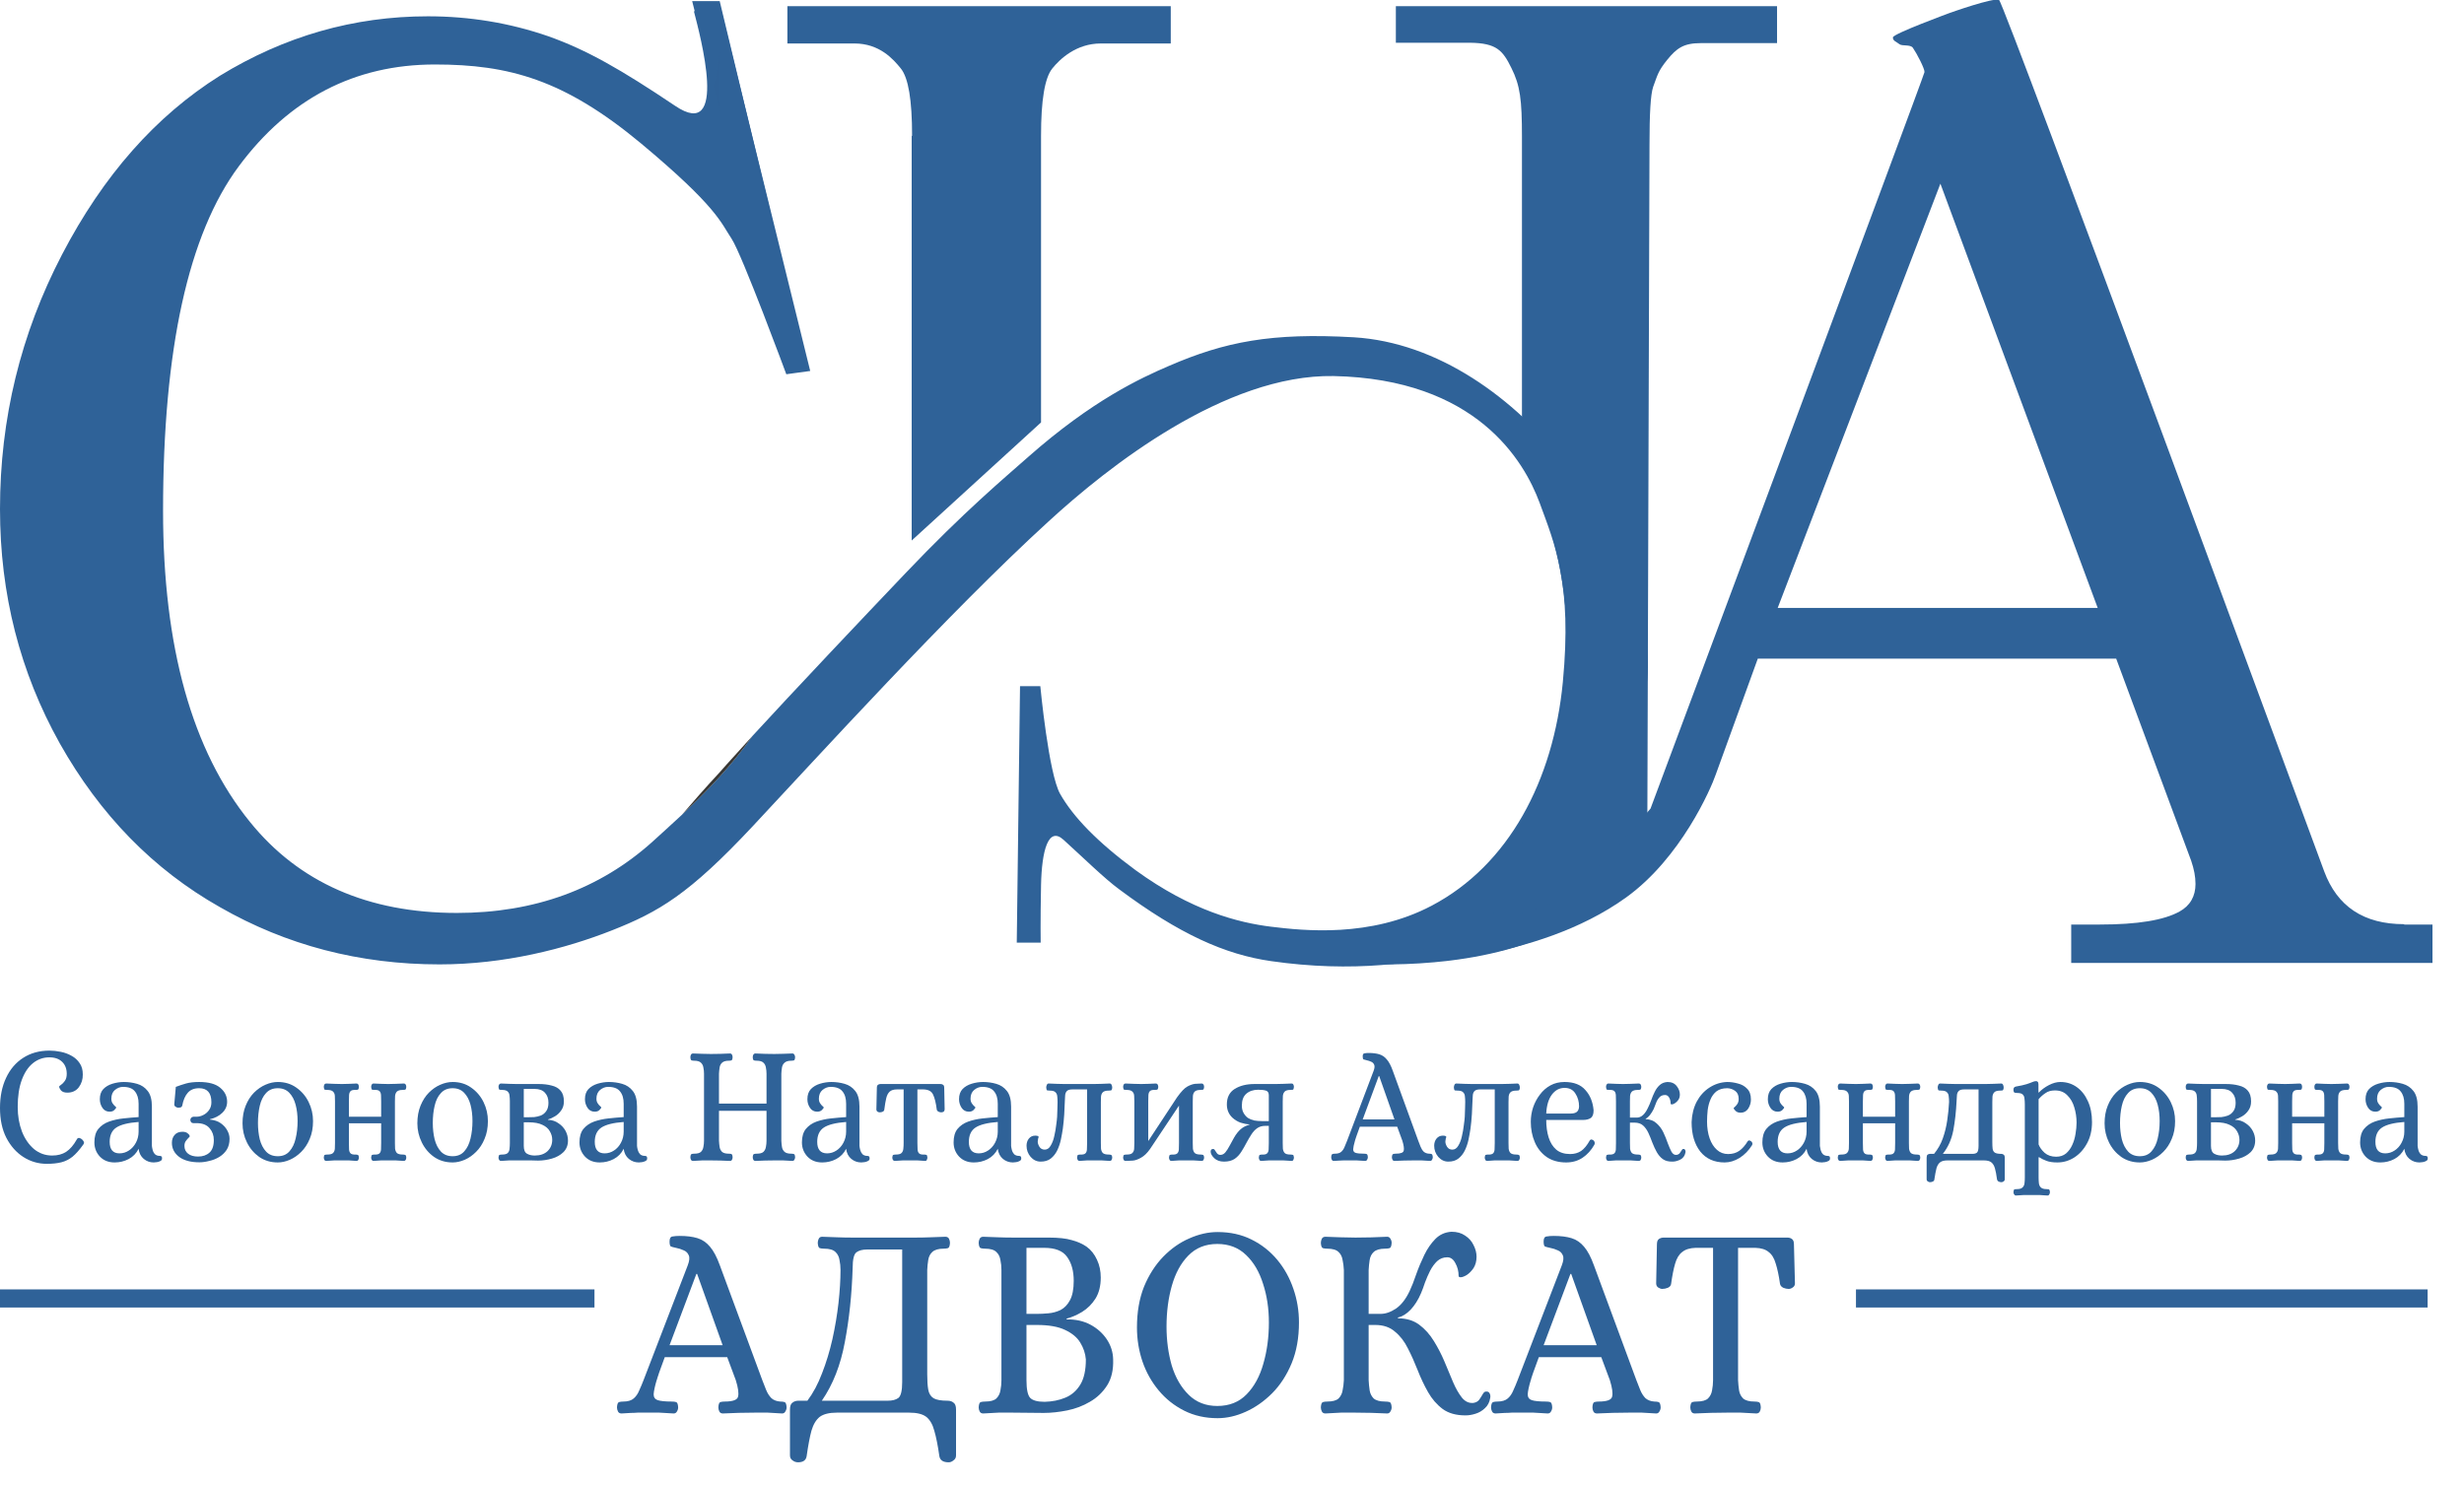<?xml version="1.0" encoding="UTF-8"?> <svg xmlns="http://www.w3.org/2000/svg" width="68" height="41" viewBox="0 0 68 41" fill="none"><path d="M1.291 32.125C1.057 32.125 0.842 32.062 0.647 31.938C0.453 31.814 0.295 31.637 0.175 31.407C0.058 31.178 0 30.903 0 30.583C0 30.267 0.056 29.99 0.167 29.754C0.278 29.515 0.436 29.331 0.639 29.2C0.845 29.067 1.087 29 1.366 29C1.466 29 1.569 29.011 1.675 29.033C1.784 29.054 1.884 29.092 1.976 29.144C2.068 29.194 2.141 29.261 2.197 29.345C2.256 29.428 2.285 29.532 2.285 29.657C2.288 29.79 2.251 29.908 2.176 30.011C2.101 30.11 1.995 30.16 1.859 30.16C1.775 30.16 1.715 30.138 1.679 30.094C1.646 30.048 1.63 30.014 1.633 29.992C1.633 29.983 1.65 29.967 1.683 29.945C1.72 29.921 1.754 29.885 1.788 29.838C1.824 29.788 1.842 29.723 1.842 29.643C1.842 29.503 1.8 29.393 1.717 29.312C1.633 29.228 1.515 29.186 1.362 29.186C1.195 29.186 1.044 29.239 0.911 29.345C0.78 29.45 0.677 29.605 0.601 29.81C0.526 30.012 0.489 30.26 0.489 30.555C0.489 30.804 0.528 31.03 0.606 31.235C0.686 31.437 0.798 31.598 0.94 31.719C1.085 31.837 1.252 31.896 1.441 31.896C1.591 31.896 1.72 31.862 1.825 31.794C1.934 31.723 2.031 31.609 2.118 31.454C2.143 31.401 2.187 31.397 2.251 31.44C2.276 31.459 2.296 31.482 2.31 31.51C2.324 31.535 2.321 31.561 2.301 31.589C2.196 31.738 2.095 31.851 2.001 31.929C1.906 32.004 1.803 32.055 1.692 32.083C1.58 32.111 1.447 32.125 1.291 32.125Z" fill="#2F6298"></path><path d="M3.165 32.087C2.995 32.087 2.858 32.033 2.755 31.924C2.655 31.816 2.605 31.685 2.605 31.533C2.605 31.375 2.641 31.251 2.714 31.161C2.789 31.071 2.886 31.004 3.006 30.96C3.129 30.917 3.261 30.887 3.403 30.872C3.548 30.856 3.688 30.844 3.825 30.835V30.467C3.825 30.321 3.791 30.208 3.724 30.127C3.66 30.043 3.55 30.001 3.394 30.001C3.317 30.001 3.243 30.029 3.173 30.085C3.106 30.141 3.073 30.222 3.073 30.327C3.073 30.377 3.084 30.419 3.106 30.453C3.129 30.487 3.151 30.513 3.173 30.532C3.195 30.551 3.207 30.563 3.207 30.569C3.207 30.582 3.19 30.605 3.156 30.639C3.126 30.67 3.083 30.686 3.027 30.686C2.941 30.686 2.874 30.65 2.826 30.579C2.779 30.507 2.755 30.428 2.755 30.341C2.755 30.223 2.787 30.13 2.851 30.062C2.918 29.993 3.003 29.944 3.106 29.913C3.209 29.882 3.314 29.866 3.42 29.866C3.545 29.866 3.666 29.883 3.783 29.917C3.903 29.951 4 30.017 4.075 30.113C4.153 30.209 4.192 30.354 4.192 30.546V31.631C4.195 31.662 4.202 31.699 4.213 31.743C4.224 31.786 4.245 31.825 4.276 31.859C4.309 31.89 4.354 31.906 4.409 31.906C4.429 31.906 4.444 31.91 4.455 31.92C4.467 31.926 4.472 31.946 4.472 31.98C4.472 32.008 4.458 32.03 4.43 32.045C4.403 32.061 4.371 32.072 4.334 32.078C4.298 32.084 4.267 32.087 4.242 32.087C4.139 32.087 4.047 32.055 3.967 31.989C3.886 31.921 3.839 31.828 3.825 31.71C3.763 31.834 3.672 31.929 3.549 31.994C3.429 32.056 3.301 32.087 3.165 32.087ZM3.298 31.836C3.393 31.836 3.479 31.809 3.557 31.757C3.638 31.704 3.702 31.633 3.75 31.543C3.8 31.449 3.825 31.347 3.825 31.235V30.97C3.538 30.991 3.333 31.043 3.211 31.123C3.088 31.204 3.027 31.336 3.027 31.519C3.027 31.73 3.117 31.836 3.298 31.836Z" fill="#2F6298"></path><path d="M5.504 32.083C5.264 32.083 5.078 32.033 4.944 31.934C4.81 31.831 4.744 31.702 4.744 31.547C4.744 31.457 4.769 31.384 4.819 31.328C4.869 31.269 4.941 31.24 5.036 31.24C5.1 31.24 5.149 31.255 5.182 31.286C5.218 31.314 5.236 31.341 5.236 31.366C5.236 31.375 5.224 31.39 5.199 31.412C5.177 31.434 5.153 31.462 5.128 31.496C5.103 31.53 5.09 31.575 5.09 31.631C5.09 31.721 5.124 31.792 5.19 31.845C5.257 31.898 5.349 31.924 5.466 31.924C5.594 31.924 5.699 31.889 5.779 31.817C5.86 31.746 5.901 31.629 5.901 31.468C5.901 31.341 5.862 31.232 5.784 31.142C5.706 31.049 5.586 31.002 5.424 31.002H5.337C5.309 31.002 5.288 30.993 5.274 30.974C5.26 30.956 5.253 30.936 5.253 30.914C5.253 30.892 5.26 30.873 5.274 30.858C5.288 30.839 5.309 30.828 5.337 30.825H5.424C5.486 30.825 5.547 30.81 5.608 30.779C5.672 30.748 5.725 30.703 5.767 30.644C5.811 30.585 5.834 30.512 5.834 30.425C5.834 30.167 5.721 30.038 5.495 30.038C5.359 30.038 5.255 30.08 5.182 30.164C5.11 30.245 5.058 30.364 5.028 30.523C5.019 30.547 5.003 30.563 4.977 30.569C4.955 30.576 4.929 30.577 4.898 30.574C4.876 30.568 4.855 30.557 4.835 30.541C4.816 30.526 4.808 30.504 4.81 30.476C4.819 30.398 4.826 30.319 4.831 30.239C4.837 30.155 4.844 30.076 4.852 30.001C4.941 29.967 5.035 29.936 5.132 29.908C5.229 29.88 5.351 29.866 5.495 29.866C5.757 29.866 5.951 29.919 6.076 30.024C6.204 30.13 6.268 30.259 6.268 30.411C6.268 30.529 6.224 30.631 6.134 30.718C6.048 30.802 5.934 30.861 5.792 30.895V30.904C5.909 30.914 6.008 30.946 6.089 31.002C6.169 31.058 6.231 31.125 6.272 31.203C6.314 31.277 6.335 31.355 6.335 31.435C6.335 31.553 6.309 31.654 6.256 31.738C6.203 31.819 6.133 31.886 6.047 31.938C5.963 31.988 5.873 32.024 5.775 32.045C5.681 32.07 5.59 32.083 5.504 32.083Z" fill="#2F6298"></path><path d="M7.666 32.087C7.471 32.087 7.3 32.036 7.152 31.934C7.008 31.831 6.895 31.698 6.814 31.533C6.733 31.369 6.693 31.193 6.693 31.007C6.693 30.824 6.722 30.661 6.781 30.518C6.839 30.375 6.916 30.256 7.01 30.16C7.108 30.063 7.214 29.99 7.328 29.941C7.442 29.891 7.555 29.866 7.666 29.866C7.861 29.866 8.031 29.917 8.176 30.02C8.323 30.122 8.438 30.256 8.518 30.42C8.599 30.585 8.639 30.76 8.639 30.946C8.639 31.13 8.609 31.293 8.548 31.435C8.489 31.578 8.411 31.698 8.314 31.794C8.219 31.89 8.114 31.963 8 32.013C7.886 32.062 7.775 32.087 7.666 32.087ZM7.666 31.915C7.803 31.915 7.91 31.87 7.988 31.78C8.069 31.69 8.126 31.572 8.159 31.426C8.195 31.277 8.213 31.117 8.213 30.946C8.213 30.782 8.195 30.631 8.159 30.495C8.123 30.358 8.064 30.248 7.984 30.164C7.903 30.08 7.797 30.038 7.666 30.038C7.53 30.038 7.421 30.083 7.34 30.174C7.26 30.26 7.203 30.377 7.169 30.523C7.136 30.666 7.119 30.824 7.119 30.998C7.119 31.159 7.136 31.31 7.169 31.449C7.205 31.589 7.264 31.702 7.345 31.789C7.425 31.873 7.533 31.915 7.666 31.915Z" fill="#2F6298"></path><path d="M9.003 32.045C8.98 32.045 8.964 32.036 8.953 32.017C8.942 31.996 8.936 31.974 8.936 31.952C8.939 31.906 8.948 31.881 8.965 31.878C8.982 31.872 9.004 31.869 9.032 31.869C9.11 31.869 9.163 31.855 9.191 31.826C9.221 31.796 9.238 31.755 9.241 31.706C9.244 31.656 9.245 31.605 9.245 31.552V30.402C9.245 30.346 9.244 30.294 9.241 30.248C9.238 30.198 9.221 30.16 9.191 30.131C9.163 30.101 9.11 30.085 9.032 30.085C9.004 30.085 8.982 30.083 8.965 30.08C8.948 30.074 8.939 30.048 8.936 30.001C8.936 29.976 8.942 29.955 8.953 29.936C8.964 29.917 8.98 29.908 9.003 29.908C9.084 29.911 9.157 29.914 9.224 29.917C9.291 29.921 9.362 29.922 9.437 29.922C9.51 29.922 9.575 29.921 9.633 29.917C9.692 29.914 9.76 29.911 9.838 29.908C9.86 29.908 9.877 29.917 9.888 29.936C9.899 29.955 9.905 29.976 9.905 30.001C9.902 30.048 9.891 30.074 9.872 30.08C9.855 30.083 9.835 30.085 9.813 30.085C9.746 30.082 9.7 30.093 9.675 30.118C9.65 30.142 9.636 30.18 9.633 30.229C9.633 30.276 9.632 30.333 9.629 30.402V30.825H10.519V30.402C10.519 30.333 10.518 30.276 10.515 30.229C10.512 30.18 10.498 30.142 10.473 30.118C10.448 30.093 10.402 30.082 10.335 30.085C10.31 30.085 10.289 30.083 10.273 30.08C10.256 30.074 10.246 30.048 10.243 30.001C10.243 29.976 10.249 29.955 10.26 29.936C10.271 29.917 10.287 29.908 10.306 29.908C10.387 29.911 10.456 29.914 10.515 29.917C10.573 29.921 10.639 29.922 10.711 29.922C10.786 29.922 10.857 29.921 10.924 29.917C10.991 29.914 11.065 29.911 11.146 29.908C11.168 29.908 11.184 29.917 11.196 29.936C11.207 29.955 11.212 29.976 11.212 30.001C11.21 30.048 11.198 30.074 11.179 30.08C11.162 30.083 11.141 30.085 11.116 30.085C11.038 30.085 10.984 30.101 10.953 30.131C10.926 30.16 10.909 30.198 10.903 30.248C10.9 30.294 10.899 30.346 10.899 30.402V31.552C10.899 31.605 10.9 31.656 10.903 31.706C10.909 31.755 10.926 31.796 10.953 31.826C10.984 31.855 11.038 31.869 11.116 31.869C11.141 31.869 11.162 31.872 11.179 31.878C11.198 31.881 11.21 31.906 11.212 31.952C11.212 31.974 11.207 31.996 11.196 32.017C11.184 32.036 11.168 32.045 11.146 32.045C11.065 32.039 10.991 32.035 10.924 32.031C10.857 32.031 10.786 32.031 10.711 32.031C10.639 32.031 10.573 32.031 10.515 32.031C10.456 32.035 10.387 32.039 10.306 32.045C10.287 32.045 10.271 32.036 10.26 32.017C10.249 31.996 10.243 31.974 10.243 31.952C10.246 31.906 10.256 31.881 10.273 31.878C10.289 31.872 10.31 31.869 10.335 31.869C10.402 31.872 10.448 31.861 10.473 31.836C10.498 31.811 10.512 31.775 10.515 31.729C10.518 31.679 10.519 31.62 10.519 31.552V31.007H9.629V31.552C9.632 31.62 9.633 31.679 9.633 31.729C9.636 31.775 9.65 31.811 9.675 31.836C9.7 31.861 9.746 31.872 9.813 31.869C9.835 31.869 9.855 31.872 9.872 31.878C9.891 31.881 9.902 31.906 9.905 31.952C9.905 31.974 9.899 31.996 9.888 32.017C9.877 32.036 9.86 32.045 9.838 32.045C9.76 32.039 9.692 32.035 9.633 32.031C9.575 32.031 9.51 32.031 9.437 32.031C9.362 32.031 9.291 32.031 9.224 32.031C9.157 32.035 9.084 32.039 9.003 32.045Z" fill="#2F6298"></path><path d="M12.492 32.087C12.297 32.087 12.126 32.036 11.978 31.934C11.833 31.831 11.72 31.698 11.64 31.533C11.559 31.369 11.518 31.193 11.518 31.007C11.518 30.824 11.548 30.661 11.606 30.518C11.665 30.375 11.741 30.256 11.836 30.16C11.933 30.063 12.039 29.99 12.153 29.941C12.268 29.891 12.38 29.866 12.492 29.866C12.687 29.866 12.857 29.917 13.001 30.02C13.149 30.122 13.263 30.256 13.344 30.42C13.425 30.585 13.465 30.76 13.465 30.946C13.465 31.13 13.434 31.293 13.373 31.435C13.315 31.578 13.237 31.698 13.139 31.794C13.044 31.89 12.94 31.963 12.826 32.013C12.712 32.062 12.6 32.087 12.492 32.087ZM12.492 31.915C12.628 31.915 12.735 31.87 12.813 31.78C12.894 31.69 12.951 31.572 12.985 31.426C13.021 31.277 13.039 31.117 13.039 30.946C13.039 30.782 13.021 30.631 12.985 30.495C12.948 30.358 12.89 30.248 12.809 30.164C12.728 30.08 12.623 30.038 12.492 30.038C12.355 30.038 12.247 30.083 12.166 30.174C12.085 30.26 12.028 30.377 11.995 30.523C11.961 30.666 11.944 30.824 11.944 30.998C11.944 31.159 11.961 31.31 11.995 31.449C12.031 31.589 12.089 31.702 12.17 31.789C12.251 31.873 12.358 31.915 12.492 31.915Z" fill="#2F6298"></path><path d="M13.824 32.045C13.805 32.045 13.788 32.036 13.774 32.017C13.763 31.996 13.757 31.974 13.757 31.952C13.76 31.906 13.77 31.881 13.787 31.878C13.806 31.872 13.828 31.869 13.853 31.869C13.931 31.869 13.984 31.855 14.012 31.826C14.043 31.796 14.059 31.755 14.062 31.706C14.068 31.656 14.071 31.605 14.071 31.552V30.402C14.071 30.346 14.068 30.294 14.062 30.248C14.059 30.198 14.043 30.16 14.012 30.131C13.984 30.101 13.931 30.085 13.853 30.085C13.828 30.085 13.806 30.083 13.787 30.08C13.77 30.074 13.76 30.048 13.757 30.001C13.757 29.976 13.763 29.955 13.774 29.936C13.788 29.917 13.805 29.908 13.824 29.908C13.905 29.911 13.979 29.914 14.046 29.917C14.112 29.921 14.183 29.922 14.258 29.922H14.868C15.002 29.922 15.12 29.936 15.223 29.964C15.329 29.989 15.411 30.035 15.47 30.104C15.531 30.172 15.562 30.271 15.562 30.402C15.562 30.501 15.537 30.585 15.486 30.653C15.439 30.721 15.381 30.776 15.311 30.816C15.244 30.856 15.182 30.884 15.123 30.9V30.909C15.237 30.915 15.335 30.948 15.415 31.007C15.499 31.063 15.563 31.133 15.608 31.216C15.652 31.3 15.675 31.389 15.675 31.482C15.675 31.612 15.633 31.719 15.549 31.803C15.466 31.884 15.36 31.943 15.232 31.98C15.106 32.017 14.978 32.036 14.848 32.036C14.806 32.036 14.744 32.035 14.664 32.031C14.583 32.031 14.448 32.031 14.258 32.031C14.183 32.031 14.112 32.031 14.046 32.031C13.979 32.035 13.905 32.039 13.824 32.045ZM14.455 30.839H14.588C14.63 30.839 14.682 30.838 14.743 30.835C14.804 30.828 14.864 30.814 14.923 30.793C14.984 30.768 15.034 30.728 15.073 30.672C15.115 30.616 15.136 30.538 15.136 30.439C15.136 30.324 15.104 30.232 15.04 30.164C14.978 30.093 14.881 30.057 14.747 30.057H14.455V30.839ZM14.76 31.896C14.907 31.896 15.024 31.856 15.111 31.775C15.197 31.692 15.24 31.587 15.24 31.463C15.24 31.38 15.218 31.3 15.173 31.226C15.132 31.151 15.063 31.092 14.969 31.049C14.874 31.002 14.747 30.979 14.588 30.979H14.455V31.631C14.455 31.74 14.484 31.811 14.543 31.845C14.601 31.879 14.673 31.896 14.76 31.896Z" fill="#2F6298"></path><path d="M16.552 32.087C16.382 32.087 16.246 32.033 16.143 31.924C16.043 31.816 15.992 31.685 15.992 31.533C15.992 31.375 16.029 31.251 16.101 31.161C16.176 31.071 16.274 31.004 16.393 30.96C16.516 30.917 16.648 30.887 16.79 30.872C16.935 30.856 17.076 30.844 17.212 30.835V30.467C17.212 30.321 17.179 30.208 17.112 30.127C17.048 30.043 16.938 30.001 16.782 30.001C16.704 30.001 16.63 30.029 16.561 30.085C16.494 30.141 16.46 30.222 16.46 30.327C16.46 30.377 16.471 30.419 16.494 30.453C16.516 30.487 16.538 30.513 16.561 30.532C16.583 30.551 16.594 30.563 16.594 30.569C16.594 30.582 16.577 30.605 16.544 30.639C16.513 30.67 16.47 30.686 16.414 30.686C16.328 30.686 16.261 30.65 16.214 30.579C16.167 30.507 16.143 30.428 16.143 30.341C16.143 30.223 16.175 30.13 16.239 30.062C16.306 29.993 16.391 29.944 16.494 29.913C16.597 29.882 16.701 29.866 16.807 29.866C16.932 29.866 17.053 29.883 17.17 29.917C17.29 29.951 17.388 30.017 17.463 30.113C17.541 30.209 17.58 30.354 17.58 30.546V31.631C17.582 31.662 17.59 31.699 17.601 31.743C17.612 31.786 17.633 31.825 17.663 31.859C17.697 31.89 17.741 31.906 17.797 31.906C17.816 31.906 17.832 31.91 17.843 31.92C17.854 31.926 17.86 31.946 17.86 31.98C17.86 32.008 17.846 32.03 17.818 32.045C17.79 32.061 17.758 32.072 17.722 32.078C17.686 32.084 17.655 32.087 17.63 32.087C17.527 32.087 17.435 32.055 17.354 31.989C17.273 31.921 17.226 31.828 17.212 31.71C17.151 31.834 17.059 31.929 16.936 31.994C16.817 32.056 16.689 32.087 16.552 32.087ZM16.686 31.836C16.781 31.836 16.867 31.809 16.945 31.757C17.026 31.704 17.09 31.633 17.137 31.543C17.187 31.449 17.212 31.347 17.212 31.235V30.97C16.925 30.991 16.721 31.043 16.598 31.123C16.476 31.204 16.414 31.336 16.414 31.519C16.414 31.73 16.505 31.836 16.686 31.836Z" fill="#2F6298"></path><path d="M19.128 32.045C19.1 32.045 19.081 32.035 19.069 32.013C19.058 31.991 19.053 31.968 19.053 31.943C19.055 31.89 19.067 31.861 19.086 31.855C19.106 31.848 19.129 31.845 19.157 31.845C19.246 31.845 19.309 31.828 19.345 31.794C19.381 31.757 19.404 31.712 19.412 31.659C19.423 31.603 19.429 31.546 19.429 31.487V29.638C19.429 29.579 19.423 29.523 19.412 29.47C19.404 29.414 19.381 29.369 19.345 29.335C19.309 29.298 19.246 29.279 19.157 29.279C19.129 29.279 19.106 29.276 19.086 29.27C19.067 29.264 19.055 29.234 19.053 29.182C19.053 29.157 19.058 29.134 19.069 29.112C19.081 29.09 19.1 29.079 19.128 29.079C19.217 29.082 19.3 29.085 19.378 29.088C19.456 29.092 19.537 29.093 19.621 29.093C19.791 29.093 19.965 29.088 20.143 29.079C20.171 29.079 20.19 29.09 20.201 29.112C20.212 29.134 20.218 29.157 20.218 29.182C20.215 29.234 20.204 29.264 20.185 29.27C20.168 29.276 20.144 29.279 20.114 29.279C20.027 29.279 19.965 29.298 19.926 29.335C19.89 29.369 19.867 29.414 19.859 29.47C19.851 29.523 19.845 29.579 19.842 29.638V30.462H21.154V29.638C21.154 29.579 21.148 29.523 21.137 29.47C21.129 29.414 21.106 29.369 21.07 29.335C21.034 29.298 20.971 29.279 20.882 29.279C20.854 29.279 20.829 29.276 20.807 29.27C20.788 29.264 20.776 29.234 20.774 29.182C20.774 29.157 20.779 29.134 20.79 29.112C20.804 29.09 20.824 29.079 20.849 29.079C21.03 29.088 21.204 29.093 21.371 29.093C21.454 29.093 21.535 29.092 21.613 29.088C21.694 29.085 21.779 29.082 21.868 29.079C21.893 29.079 21.911 29.09 21.922 29.112C21.936 29.134 21.943 29.157 21.943 29.182C21.94 29.234 21.929 29.264 21.91 29.27C21.89 29.276 21.867 29.279 21.839 29.279C21.752 29.279 21.69 29.298 21.651 29.335C21.612 29.369 21.588 29.414 21.58 29.47C21.571 29.523 21.566 29.579 21.563 29.638V31.487C21.566 31.546 21.571 31.603 21.58 31.659C21.588 31.712 21.612 31.757 21.651 31.794C21.69 31.828 21.752 31.845 21.839 31.845C21.867 31.845 21.89 31.848 21.91 31.855C21.929 31.861 21.94 31.89 21.943 31.943C21.943 31.968 21.936 31.991 21.922 32.013C21.911 32.035 21.893 32.045 21.868 32.045C21.779 32.039 21.694 32.035 21.613 32.031C21.532 32.031 21.45 32.031 21.367 32.031C21.202 32.031 21.03 32.036 20.849 32.045C20.824 32.045 20.804 32.035 20.79 32.013C20.779 31.991 20.774 31.968 20.774 31.943C20.776 31.89 20.788 31.861 20.807 31.855C20.829 31.848 20.854 31.845 20.882 31.845C20.971 31.845 21.034 31.828 21.07 31.794C21.106 31.757 21.129 31.712 21.137 31.659C21.148 31.603 21.154 31.546 21.154 31.487V30.662H19.842V31.487C19.845 31.546 19.851 31.603 19.859 31.659C19.867 31.712 19.89 31.757 19.926 31.794C19.965 31.828 20.027 31.845 20.114 31.845C20.144 31.845 20.168 31.848 20.185 31.855C20.204 31.861 20.215 31.89 20.218 31.943C20.218 31.968 20.212 31.991 20.201 32.013C20.19 32.035 20.171 32.045 20.143 32.045C19.965 32.036 19.792 32.031 19.625 32.031C19.541 32.031 19.459 32.031 19.378 32.031C19.3 32.035 19.217 32.039 19.128 32.045Z" fill="#2F6298"></path><path d="M22.691 32.087C22.521 32.087 22.385 32.033 22.282 31.924C22.182 31.816 22.131 31.685 22.131 31.533C22.131 31.375 22.168 31.251 22.24 31.161C22.315 31.071 22.413 31.004 22.532 30.96C22.655 30.917 22.787 30.887 22.929 30.872C23.074 30.856 23.215 30.844 23.351 30.835V30.467C23.351 30.321 23.318 30.208 23.251 30.127C23.187 30.043 23.077 30.001 22.921 30.001C22.843 30.001 22.769 30.029 22.7 30.085C22.633 30.141 22.599 30.222 22.599 30.327C22.599 30.377 22.61 30.419 22.633 30.453C22.655 30.487 22.677 30.513 22.7 30.532C22.722 30.551 22.733 30.563 22.733 30.569C22.733 30.582 22.716 30.605 22.683 30.639C22.652 30.67 22.609 30.686 22.553 30.686C22.467 30.686 22.4 30.65 22.353 30.579C22.305 30.507 22.282 30.428 22.282 30.341C22.282 30.223 22.314 30.13 22.378 30.062C22.445 29.993 22.53 29.944 22.633 29.913C22.736 29.882 22.84 29.866 22.946 29.866C23.071 29.866 23.192 29.883 23.309 29.917C23.429 29.951 23.527 30.017 23.602 30.113C23.68 30.209 23.719 30.354 23.719 30.546V31.631C23.721 31.662 23.729 31.699 23.74 31.743C23.751 31.786 23.772 31.825 23.802 31.859C23.836 31.89 23.88 31.906 23.936 31.906C23.955 31.906 23.971 31.91 23.982 31.92C23.993 31.926 23.999 31.946 23.999 31.98C23.999 32.008 23.985 32.03 23.957 32.045C23.929 32.061 23.897 32.072 23.861 32.078C23.825 32.084 23.794 32.087 23.769 32.087C23.666 32.087 23.574 32.055 23.493 31.989C23.412 31.921 23.365 31.828 23.351 31.71C23.29 31.834 23.198 31.929 23.076 31.994C22.956 32.056 22.828 32.087 22.691 32.087ZM22.825 31.836C22.919 31.836 23.006 31.809 23.084 31.757C23.165 31.704 23.229 31.633 23.276 31.543C23.326 31.449 23.351 31.347 23.351 31.235V30.97C23.064 30.991 22.86 31.043 22.737 31.123C22.615 31.204 22.553 31.336 22.553 31.519C22.553 31.73 22.644 31.836 22.825 31.836Z" fill="#2F6298"></path><path d="M24.692 32.045C24.672 32.045 24.656 32.036 24.642 32.017C24.631 31.996 24.625 31.974 24.625 31.952C24.628 31.906 24.638 31.881 24.654 31.878C24.674 31.872 24.696 31.869 24.721 31.869C24.799 31.869 24.852 31.855 24.88 31.826C24.91 31.796 24.927 31.755 24.93 31.706C24.936 31.656 24.938 31.605 24.938 31.552V30.071H24.755C24.665 30.071 24.599 30.091 24.554 30.131C24.509 30.172 24.477 30.232 24.458 30.313C24.439 30.394 24.42 30.499 24.404 30.63C24.401 30.655 24.387 30.673 24.362 30.686C24.337 30.698 24.309 30.704 24.278 30.704C24.259 30.704 24.238 30.698 24.216 30.686C24.196 30.67 24.186 30.648 24.186 30.62L24.199 30.029C24.199 29.986 24.209 29.958 24.228 29.945C24.248 29.93 24.271 29.922 24.299 29.922H25.957C25.985 29.922 26.009 29.93 26.029 29.945C26.048 29.958 26.058 29.986 26.058 30.029L26.07 30.62C26.07 30.648 26.061 30.67 26.041 30.686C26.021 30.698 26.001 30.704 25.978 30.704C25.951 30.704 25.924 30.698 25.899 30.686C25.874 30.673 25.859 30.655 25.853 30.63C25.828 30.437 25.793 30.298 25.749 30.211C25.707 30.121 25.619 30.074 25.485 30.071H25.318V31.552C25.321 31.62 25.323 31.679 25.323 31.729C25.325 31.775 25.339 31.811 25.364 31.836C25.389 31.861 25.435 31.872 25.502 31.869C25.527 31.869 25.548 31.872 25.565 31.878C25.582 31.881 25.591 31.906 25.594 31.952C25.594 31.974 25.588 31.996 25.577 32.017C25.569 32.036 25.554 32.045 25.531 32.045C25.453 32.039 25.384 32.035 25.323 32.031C25.264 32.031 25.199 32.031 25.126 32.031C25.051 32.031 24.98 32.031 24.913 32.031C24.846 32.035 24.773 32.039 24.692 32.045Z" fill="#2F6298"></path><path d="M26.876 32.087C26.706 32.087 26.57 32.033 26.467 31.924C26.367 31.816 26.317 31.685 26.317 31.533C26.317 31.375 26.353 31.251 26.425 31.161C26.5 31.071 26.598 31.004 26.718 30.96C26.84 30.917 26.972 30.887 27.114 30.872C27.259 30.856 27.4 30.844 27.536 30.835V30.467C27.536 30.321 27.503 30.208 27.436 30.127C27.372 30.043 27.262 30.001 27.106 30.001C27.028 30.001 26.954 30.029 26.885 30.085C26.818 30.141 26.784 30.222 26.784 30.327C26.784 30.377 26.796 30.419 26.818 30.453C26.84 30.487 26.862 30.513 26.885 30.532C26.907 30.551 26.918 30.563 26.918 30.569C26.918 30.582 26.901 30.605 26.868 30.639C26.837 30.67 26.794 30.686 26.738 30.686C26.652 30.686 26.585 30.65 26.538 30.579C26.491 30.507 26.467 30.428 26.467 30.341C26.467 30.223 26.499 30.13 26.563 30.062C26.63 29.993 26.715 29.944 26.818 29.913C26.921 29.882 27.025 29.866 27.131 29.866C27.256 29.866 27.378 29.883 27.494 29.917C27.614 29.951 27.712 30.017 27.787 30.113C27.865 30.209 27.904 30.354 27.904 30.546V31.631C27.907 31.662 27.914 31.699 27.925 31.743C27.936 31.786 27.957 31.825 27.987 31.859C28.021 31.89 28.065 31.906 28.121 31.906C28.14 31.906 28.156 31.91 28.167 31.92C28.178 31.926 28.184 31.946 28.184 31.98C28.184 32.008 28.17 32.03 28.142 32.045C28.114 32.061 28.082 32.072 28.046 32.078C28.01 32.084 27.979 32.087 27.954 32.087C27.851 32.087 27.759 32.055 27.678 31.989C27.598 31.921 27.55 31.828 27.536 31.71C27.475 31.834 27.383 31.929 27.261 31.994C27.141 32.056 27.013 32.087 26.876 32.087ZM27.01 31.836C27.105 31.836 27.191 31.809 27.269 31.757C27.35 31.704 27.414 31.633 27.461 31.543C27.511 31.449 27.536 31.347 27.536 31.235V30.97C27.25 30.991 27.045 31.043 26.922 31.123C26.8 31.204 26.738 31.336 26.738 31.519C26.738 31.73 26.829 31.836 27.01 31.836Z" fill="#2F6298"></path><path d="M28.718 32.064C28.612 32.064 28.52 32.021 28.443 31.934C28.367 31.844 28.33 31.741 28.33 31.626C28.33 31.549 28.351 31.483 28.392 31.431C28.437 31.375 28.495 31.347 28.568 31.347C28.626 31.347 28.658 31.358 28.664 31.38C28.664 31.389 28.66 31.403 28.651 31.421C28.646 31.44 28.642 31.466 28.639 31.501C28.636 31.547 28.651 31.598 28.685 31.654C28.718 31.707 28.767 31.733 28.831 31.733C28.898 31.733 28.952 31.698 28.994 31.626C29.038 31.555 29.072 31.468 29.094 31.366C29.119 31.26 29.137 31.157 29.148 31.058C29.162 30.959 29.171 30.881 29.174 30.825C29.179 30.742 29.182 30.664 29.182 30.593C29.185 30.521 29.186 30.464 29.186 30.42C29.186 30.364 29.183 30.313 29.178 30.267C29.175 30.217 29.158 30.178 29.128 30.15C29.1 30.119 29.047 30.104 28.969 30.104C28.944 30.104 28.922 30.102 28.902 30.099C28.885 30.093 28.876 30.066 28.873 30.02C28.873 29.995 28.878 29.97 28.89 29.945C28.901 29.921 28.917 29.908 28.94 29.908C29.02 29.911 29.093 29.914 29.157 29.917C29.224 29.921 29.295 29.922 29.37 29.922H30.193C30.268 29.922 30.339 29.921 30.406 29.917C30.473 29.914 30.546 29.911 30.627 29.908C30.649 29.908 30.666 29.921 30.677 29.945C30.688 29.97 30.694 29.995 30.694 30.02C30.691 30.066 30.68 30.093 30.66 30.099C30.644 30.102 30.623 30.104 30.598 30.104C30.52 30.104 30.466 30.119 30.435 30.15C30.407 30.178 30.39 30.217 30.385 30.267C30.382 30.313 30.381 30.364 30.381 30.42V31.552C30.381 31.605 30.382 31.656 30.385 31.706C30.39 31.755 30.407 31.796 30.435 31.826C30.466 31.855 30.52 31.869 30.598 31.869C30.623 31.869 30.644 31.872 30.66 31.878C30.68 31.881 30.691 31.906 30.694 31.952C30.694 31.974 30.688 31.996 30.677 32.017C30.666 32.036 30.649 32.045 30.627 32.045C30.546 32.039 30.473 32.035 30.406 32.031C30.339 32.031 30.268 32.031 30.193 32.031C30.12 32.031 30.055 32.031 29.996 32.031C29.938 32.035 29.87 32.039 29.792 32.045C29.77 32.045 29.753 32.036 29.742 32.017C29.73 31.996 29.725 31.974 29.725 31.952C29.728 31.906 29.737 31.881 29.754 31.878C29.771 31.872 29.792 31.869 29.817 31.869C29.884 31.872 29.93 31.861 29.955 31.836C29.98 31.811 29.994 31.775 29.996 31.729C29.999 31.679 30.001 31.62 30.001 31.552V30.071H29.595C29.52 30.071 29.469 30.087 29.441 30.118C29.413 30.149 29.398 30.189 29.395 30.239C29.392 30.285 29.389 30.335 29.387 30.388C29.384 30.499 29.378 30.624 29.37 30.76C29.361 30.897 29.349 31.027 29.332 31.151C29.318 31.248 29.3 31.349 29.278 31.454C29.256 31.56 29.222 31.659 29.178 31.752C29.133 31.845 29.073 31.921 28.998 31.98C28.926 32.036 28.832 32.064 28.718 32.064Z" fill="#2F6298"></path><path d="M31.062 32.045C31.04 32.045 31.023 32.036 31.012 32.017C31.001 31.996 30.995 31.974 30.995 31.952C30.998 31.906 31.008 31.881 31.025 31.878C31.041 31.872 31.064 31.869 31.091 31.869C31.169 31.869 31.222 31.855 31.25 31.826C31.281 31.796 31.298 31.755 31.3 31.706C31.303 31.656 31.305 31.605 31.305 31.552V30.402C31.305 30.346 31.303 30.294 31.3 30.248C31.298 30.198 31.281 30.16 31.25 30.131C31.222 30.101 31.169 30.085 31.091 30.085C31.064 30.085 31.041 30.083 31.025 30.08C31.008 30.074 30.998 30.048 30.995 30.001C30.995 29.976 31.001 29.955 31.012 29.936C31.023 29.917 31.04 29.908 31.062 29.908C31.143 29.911 31.217 29.914 31.284 29.917C31.351 29.921 31.422 29.922 31.497 29.922C31.569 29.922 31.635 29.921 31.693 29.917C31.752 29.914 31.82 29.911 31.898 29.908C31.92 29.908 31.937 29.917 31.948 29.936C31.959 29.955 31.965 29.976 31.965 30.001C31.962 30.048 31.951 30.074 31.931 30.08C31.914 30.083 31.895 30.085 31.873 30.085C31.806 30.082 31.76 30.093 31.735 30.118C31.71 30.142 31.696 30.18 31.693 30.229C31.693 30.276 31.692 30.333 31.689 30.402V31.496L32.483 30.29C32.594 30.135 32.688 30.035 32.767 29.992C32.847 29.948 32.918 29.924 32.98 29.917L33.163 29.908C33.186 29.908 33.202 29.917 33.213 29.936C33.225 29.955 33.23 29.976 33.23 30.001C33.227 30.048 33.216 30.074 33.197 30.08C33.18 30.083 33.159 30.085 33.134 30.085C33.056 30.085 33.002 30.101 32.971 30.131C32.943 30.16 32.927 30.198 32.921 30.248C32.918 30.294 32.917 30.346 32.917 30.402V31.552C32.917 31.605 32.918 31.656 32.921 31.706C32.927 31.755 32.943 31.796 32.971 31.826C33.002 31.855 33.056 31.869 33.134 31.869C33.159 31.869 33.18 31.872 33.197 31.878C33.216 31.881 33.227 31.906 33.23 31.952C33.23 31.974 33.225 31.996 33.213 32.017C33.202 32.036 33.186 32.045 33.163 32.045C33.083 32.039 33.009 32.035 32.942 32.031C32.875 32.031 32.804 32.031 32.729 32.031C32.657 32.031 32.591 32.031 32.533 32.031C32.474 32.035 32.404 32.039 32.324 32.045C32.304 32.045 32.289 32.036 32.278 32.017C32.267 31.996 32.261 31.974 32.261 31.952C32.264 31.906 32.274 31.881 32.29 31.878C32.307 31.872 32.328 31.869 32.353 31.869C32.42 31.872 32.466 31.861 32.491 31.836C32.516 31.811 32.53 31.775 32.533 31.729C32.535 31.679 32.537 31.62 32.537 31.552V30.518L31.739 31.715C31.658 31.83 31.575 31.91 31.488 31.957C31.405 32.004 31.331 32.03 31.267 32.036C31.234 32.039 31.2 32.041 31.167 32.041C31.133 32.044 31.099 32.045 31.062 32.045Z" fill="#2F6298"></path><path d="M33.779 32.064C33.668 32.064 33.579 32.033 33.512 31.971C33.445 31.906 33.411 31.845 33.411 31.789C33.411 31.74 33.434 31.715 33.478 31.715C33.501 31.715 33.519 31.729 33.533 31.757C33.549 31.782 33.568 31.808 33.587 31.836C33.609 31.864 33.64 31.878 33.679 31.878C33.732 31.878 33.778 31.855 33.817 31.808C33.856 31.761 33.895 31.701 33.934 31.626C33.973 31.552 34.014 31.476 34.059 31.398C34.115 31.302 34.175 31.226 34.239 31.17C34.303 31.114 34.383 31.072 34.481 31.044V31.035C34.403 31.032 34.321 31.016 34.234 30.988C34.151 30.957 34.077 30.912 34.013 30.853C33.91 30.757 33.858 30.634 33.858 30.485C33.858 30.29 33.931 30.147 34.076 30.057C34.221 29.967 34.403 29.922 34.623 29.922H35.212C35.284 29.922 35.354 29.921 35.421 29.917C35.49 29.914 35.565 29.911 35.646 29.908C35.669 29.908 35.684 29.917 35.692 29.936C35.703 29.955 35.709 29.976 35.709 30.001C35.706 30.048 35.696 30.074 35.68 30.08C35.663 30.083 35.641 30.085 35.613 30.085C35.535 30.085 35.482 30.101 35.454 30.131C35.426 30.16 35.41 30.198 35.404 30.248C35.401 30.294 35.4 30.346 35.4 30.402V31.552C35.4 31.605 35.401 31.656 35.404 31.706C35.41 31.755 35.426 31.796 35.454 31.826C35.482 31.855 35.535 31.869 35.613 31.869C35.641 31.869 35.663 31.872 35.68 31.878C35.696 31.881 35.706 31.906 35.709 31.952C35.709 31.974 35.703 31.996 35.692 32.017C35.684 32.036 35.669 32.045 35.646 32.045C35.565 32.039 35.49 32.035 35.421 32.031C35.354 32.031 35.284 32.031 35.212 32.031C35.139 32.031 35.074 32.031 35.016 32.031C34.957 32.035 34.887 32.039 34.807 32.045C34.784 32.045 34.768 32.036 34.757 32.017C34.745 31.996 34.74 31.974 34.74 31.952C34.743 31.906 34.752 31.881 34.769 31.878C34.788 31.872 34.809 31.869 34.832 31.869C34.901 31.872 34.947 31.861 34.969 31.836C34.995 31.811 35.008 31.775 35.011 31.729C35.014 31.679 35.016 31.62 35.016 31.552V31.077H34.919C34.83 31.077 34.755 31.099 34.694 31.142C34.633 31.186 34.58 31.243 34.535 31.314C34.491 31.383 34.447 31.456 34.406 31.533C34.361 31.62 34.312 31.706 34.259 31.789C34.209 31.87 34.147 31.937 34.072 31.989C33.996 32.039 33.899 32.064 33.779 32.064ZM34.832 30.946H35.016V30.234C35.016 30.163 34.989 30.119 34.936 30.104C34.883 30.088 34.812 30.08 34.723 30.08C34.587 30.08 34.477 30.118 34.393 30.192C34.312 30.264 34.272 30.372 34.272 30.518C34.272 30.596 34.287 30.662 34.318 30.718C34.349 30.774 34.389 30.821 34.439 30.858C34.489 30.889 34.546 30.912 34.61 30.928C34.677 30.94 34.751 30.946 34.832 30.946Z" fill="#2F6298"></path><path d="M36.813 32.045C36.785 32.045 36.766 32.035 36.755 32.013C36.744 31.991 36.738 31.968 36.738 31.943C36.741 31.89 36.752 31.861 36.772 31.855C36.791 31.848 36.815 31.845 36.843 31.845C36.918 31.845 36.975 31.828 37.014 31.794C37.053 31.76 37.084 31.715 37.106 31.659C37.131 31.603 37.154 31.546 37.177 31.487L37.908 29.559C37.936 29.484 37.941 29.428 37.924 29.391C37.908 29.351 37.88 29.323 37.841 29.307C37.802 29.289 37.759 29.275 37.711 29.265C37.67 29.256 37.642 29.248 37.628 29.242C37.614 29.233 37.607 29.205 37.607 29.158C37.607 29.105 37.624 29.078 37.657 29.075C37.691 29.068 37.73 29.065 37.774 29.065C37.888 29.065 37.986 29.078 38.066 29.102C38.147 29.127 38.217 29.175 38.275 29.247C38.334 29.315 38.388 29.419 38.438 29.559L39.14 31.487C39.159 31.539 39.18 31.594 39.203 31.65C39.225 31.706 39.254 31.752 39.29 31.789C39.329 31.823 39.378 31.842 39.437 31.845C39.467 31.845 39.491 31.848 39.508 31.855C39.527 31.861 39.538 31.89 39.541 31.943C39.541 31.968 39.534 31.991 39.52 32.013C39.509 32.035 39.491 32.045 39.466 32.045C39.377 32.039 39.299 32.035 39.232 32.031C39.165 32.031 39.09 32.031 39.006 32.031C38.842 32.031 38.669 32.036 38.488 32.045C38.461 32.045 38.441 32.035 38.43 32.013C38.419 31.991 38.413 31.968 38.413 31.943C38.416 31.89 38.427 31.861 38.447 31.855C38.466 31.848 38.49 31.845 38.517 31.845C38.654 31.845 38.728 31.817 38.739 31.761C38.753 31.706 38.74 31.614 38.701 31.487L38.559 31.1H37.528C37.486 31.218 37.455 31.303 37.436 31.356C37.419 31.409 37.408 31.443 37.402 31.459C37.4 31.474 37.397 31.483 37.394 31.487C37.363 31.592 37.347 31.671 37.344 31.724C37.344 31.774 37.366 31.806 37.411 31.822C37.458 31.837 37.536 31.845 37.645 31.845C37.675 31.845 37.699 31.848 37.716 31.855C37.735 31.861 37.746 31.89 37.749 31.943C37.749 31.968 37.742 31.991 37.728 32.013C37.717 32.035 37.699 32.045 37.674 32.045C37.585 32.039 37.507 32.035 37.44 32.031C37.376 32.031 37.302 32.031 37.218 32.031C37.163 32.031 37.115 32.031 37.077 32.031C37.04 32.035 37.003 32.036 36.964 32.036C36.925 32.039 36.875 32.042 36.813 32.045ZM37.607 30.9H38.484L38.062 29.703H38.05L37.607 30.9Z" fill="#2F6298"></path><path d="M39.968 32.064C39.862 32.064 39.771 32.021 39.693 31.934C39.617 31.844 39.58 31.741 39.58 31.626C39.58 31.549 39.601 31.483 39.642 31.431C39.687 31.375 39.745 31.347 39.818 31.347C39.876 31.347 39.908 31.358 39.914 31.38C39.914 31.389 39.91 31.403 39.901 31.421C39.896 31.44 39.892 31.466 39.889 31.501C39.886 31.547 39.901 31.598 39.935 31.654C39.968 31.707 40.017 31.733 40.081 31.733C40.148 31.733 40.202 31.698 40.244 31.626C40.288 31.555 40.322 31.468 40.344 31.366C40.369 31.26 40.387 31.157 40.398 31.058C40.412 30.959 40.421 30.881 40.424 30.825C40.429 30.742 40.432 30.664 40.432 30.593C40.435 30.521 40.436 30.464 40.436 30.42C40.436 30.364 40.433 30.313 40.428 30.267C40.425 30.217 40.408 30.178 40.378 30.15C40.35 30.119 40.297 30.104 40.219 30.104C40.194 30.104 40.172 30.102 40.152 30.099C40.135 30.093 40.126 30.066 40.123 30.02C40.123 29.995 40.128 29.97 40.139 29.945C40.151 29.921 40.167 29.908 40.19 29.908C40.27 29.911 40.343 29.914 40.407 29.917C40.474 29.921 40.545 29.922 40.62 29.922H41.443C41.518 29.922 41.589 29.921 41.656 29.917C41.723 29.914 41.796 29.911 41.877 29.908C41.899 29.908 41.916 29.921 41.927 29.945C41.938 29.97 41.944 29.995 41.944 30.02C41.941 30.066 41.93 30.093 41.911 30.099C41.894 30.102 41.873 30.104 41.848 30.104C41.77 30.104 41.716 30.119 41.685 30.15C41.657 30.178 41.641 30.217 41.635 30.267C41.632 30.313 41.631 30.364 41.631 30.42V31.552C41.631 31.605 41.632 31.656 41.635 31.706C41.641 31.755 41.657 31.796 41.685 31.826C41.716 31.855 41.77 31.869 41.848 31.869C41.873 31.869 41.894 31.872 41.911 31.878C41.93 31.881 41.941 31.906 41.944 31.952C41.944 31.974 41.938 31.996 41.927 32.017C41.916 32.036 41.899 32.045 41.877 32.045C41.796 32.039 41.723 32.035 41.656 32.031C41.589 32.031 41.518 32.031 41.443 32.031C41.37 32.031 41.305 32.031 41.246 32.031C41.188 32.035 41.12 32.039 41.042 32.045C41.02 32.045 41.003 32.036 40.992 32.017C40.98 31.996 40.975 31.974 40.975 31.952C40.978 31.906 40.987 31.881 41.004 31.878C41.021 31.872 41.042 31.869 41.067 31.869C41.134 31.872 41.18 31.861 41.205 31.836C41.23 31.811 41.244 31.775 41.246 31.729C41.249 31.679 41.251 31.62 41.251 31.552V30.071H40.845C40.77 30.071 40.719 30.087 40.691 30.118C40.663 30.149 40.648 30.189 40.645 30.239C40.642 30.285 40.639 30.335 40.637 30.388C40.634 30.499 40.628 30.624 40.62 30.76C40.611 30.897 40.599 31.027 40.582 31.151C40.568 31.248 40.55 31.349 40.528 31.454C40.506 31.56 40.472 31.659 40.428 31.752C40.383 31.845 40.323 31.921 40.248 31.98C40.176 32.036 40.083 32.064 39.968 32.064Z" fill="#2F6298"></path><path d="M43.223 32.087C43.009 32.087 42.828 32.036 42.68 31.934C42.536 31.831 42.427 31.695 42.355 31.524C42.282 31.353 42.246 31.167 42.246 30.965C42.246 30.828 42.267 30.697 42.309 30.569C42.353 30.439 42.416 30.321 42.497 30.215C42.577 30.107 42.675 30.021 42.789 29.959C42.903 29.897 43.033 29.866 43.178 29.866C43.434 29.866 43.626 29.941 43.754 30.09C43.885 30.235 43.96 30.422 43.979 30.648C43.979 30.757 43.952 30.828 43.896 30.863C43.843 30.897 43.773 30.914 43.687 30.914H42.672C42.672 31.094 42.694 31.255 42.739 31.398C42.783 31.538 42.853 31.65 42.948 31.733C43.045 31.814 43.173 31.855 43.332 31.855C43.449 31.855 43.549 31.826 43.633 31.771C43.716 31.715 43.797 31.617 43.875 31.477C43.897 31.446 43.928 31.445 43.967 31.473C43.989 31.485 44.003 31.505 44.009 31.533C44.014 31.558 44.011 31.58 44 31.598C43.914 31.75 43.805 31.87 43.675 31.957C43.544 32.044 43.393 32.087 43.223 32.087ZM42.672 30.737H43.353C43.42 30.737 43.473 30.723 43.512 30.695C43.553 30.664 43.576 30.613 43.578 30.541C43.578 30.408 43.545 30.29 43.478 30.187C43.414 30.082 43.314 30.029 43.178 30.029C43.038 30.029 42.921 30.091 42.827 30.215C42.735 30.34 42.683 30.513 42.672 30.737Z" fill="#2F6298"></path><path d="M46.16 32.064C46.048 32.067 45.958 32.044 45.888 31.994C45.821 31.945 45.766 31.879 45.721 31.799C45.676 31.718 45.636 31.631 45.6 31.538C45.566 31.445 45.53 31.356 45.491 31.272C45.452 31.189 45.404 31.12 45.345 31.067C45.287 31.015 45.209 30.988 45.111 30.988H44.982V31.552C44.982 31.605 44.983 31.656 44.986 31.706C44.992 31.755 45.008 31.796 45.036 31.826C45.067 31.855 45.121 31.869 45.199 31.869C45.224 31.869 45.245 31.872 45.262 31.878C45.281 31.881 45.292 31.906 45.295 31.952C45.295 31.974 45.289 31.996 45.278 32.017C45.267 32.036 45.25 32.045 45.228 32.045C45.147 32.039 45.072 32.035 45.003 32.031C44.936 32.031 44.865 32.031 44.79 32.031C44.717 32.031 44.652 32.031 44.593 32.031C44.535 32.035 44.465 32.039 44.384 32.045C44.365 32.045 44.35 32.036 44.339 32.017C44.327 31.996 44.322 31.974 44.322 31.952C44.325 31.906 44.334 31.881 44.351 31.878C44.368 31.872 44.389 31.869 44.414 31.869C44.48 31.872 44.526 31.861 44.551 31.836C44.577 31.811 44.59 31.775 44.593 31.729C44.596 31.679 44.597 31.62 44.597 31.552V30.402C44.597 30.333 44.596 30.276 44.593 30.229C44.59 30.18 44.577 30.142 44.551 30.118C44.526 30.093 44.48 30.082 44.414 30.085C44.389 30.085 44.368 30.083 44.351 30.08C44.334 30.074 44.325 30.048 44.322 30.001C44.322 29.976 44.327 29.955 44.339 29.936C44.35 29.917 44.365 29.908 44.384 29.908C44.465 29.911 44.535 29.914 44.593 29.917C44.652 29.921 44.717 29.922 44.79 29.922C44.865 29.922 44.936 29.921 45.003 29.917C45.072 29.914 45.147 29.911 45.228 29.908C45.25 29.908 45.267 29.917 45.278 29.936C45.289 29.955 45.295 29.976 45.295 30.001C45.292 30.048 45.281 30.074 45.262 30.08C45.245 30.083 45.224 30.085 45.199 30.085C45.121 30.085 45.067 30.101 45.036 30.131C45.008 30.16 44.992 30.198 44.986 30.248C44.983 30.294 44.982 30.346 44.982 30.402V30.849H45.174C45.294 30.849 45.395 30.759 45.479 30.579C45.512 30.513 45.543 30.442 45.571 30.364C45.599 30.284 45.63 30.208 45.667 30.136C45.703 30.062 45.749 30 45.805 29.95C45.86 29.9 45.931 29.872 46.018 29.866C46.129 29.866 46.214 29.903 46.272 29.978C46.331 30.052 46.36 30.13 46.36 30.211C46.36 30.27 46.346 30.319 46.318 30.36C46.291 30.4 46.258 30.431 46.222 30.453C46.189 30.475 46.161 30.485 46.139 30.485C46.116 30.485 46.105 30.476 46.105 30.457C46.105 30.395 46.091 30.341 46.063 30.294C46.036 30.248 45.998 30.225 45.951 30.225C45.884 30.225 45.831 30.248 45.792 30.294C45.753 30.338 45.722 30.391 45.7 30.453C45.678 30.512 45.657 30.565 45.638 30.611C45.607 30.673 45.573 30.728 45.537 30.774C45.501 30.821 45.461 30.856 45.416 30.881V30.891C45.541 30.897 45.642 30.936 45.717 31.007C45.795 31.075 45.858 31.159 45.905 31.258C45.952 31.358 45.992 31.457 46.026 31.556C46.062 31.653 46.097 31.732 46.13 31.794C46.167 31.856 46.212 31.884 46.268 31.878C46.307 31.872 46.336 31.856 46.356 31.831C46.375 31.806 46.392 31.782 46.406 31.757C46.42 31.729 46.435 31.715 46.452 31.715C46.477 31.712 46.495 31.721 46.506 31.743C46.517 31.761 46.52 31.783 46.515 31.808C46.498 31.901 46.451 31.968 46.373 32.008C46.297 32.045 46.226 32.064 46.16 32.064Z" fill="#2F6298"></path><path d="M47.595 32.087C47.308 32.087 47.084 31.986 46.922 31.785C46.763 31.58 46.684 31.31 46.684 30.974C46.692 30.76 46.74 30.571 46.826 30.406C46.915 30.242 47.032 30.113 47.177 30.02C47.325 29.924 47.487 29.872 47.666 29.866C47.763 29.866 47.862 29.88 47.962 29.908C48.065 29.933 48.15 29.981 48.217 30.052C48.287 30.121 48.321 30.22 48.321 30.35C48.321 30.44 48.296 30.524 48.246 30.602C48.196 30.676 48.127 30.714 48.037 30.714C47.976 30.714 47.929 30.697 47.895 30.662C47.862 30.628 47.845 30.603 47.845 30.588C47.845 30.582 47.856 30.569 47.879 30.551C47.904 30.529 47.927 30.501 47.95 30.467C47.972 30.43 47.983 30.385 47.983 30.332C47.983 30.232 47.951 30.16 47.887 30.113C47.823 30.066 47.751 30.041 47.67 30.038C47.547 30.038 47.448 30.066 47.373 30.122C47.301 30.178 47.245 30.253 47.206 30.346C47.167 30.436 47.141 30.535 47.127 30.644C47.116 30.752 47.11 30.858 47.11 30.96C47.11 31.131 47.134 31.285 47.181 31.421C47.228 31.555 47.295 31.66 47.382 31.738C47.468 31.816 47.571 31.855 47.691 31.855C47.813 31.855 47.916 31.825 48 31.766C48.083 31.707 48.16 31.62 48.23 31.505C48.249 31.474 48.278 31.471 48.317 31.496C48.337 31.508 48.351 31.525 48.359 31.547C48.367 31.569 48.364 31.591 48.351 31.612C48.259 31.758 48.145 31.875 48.008 31.962C47.872 32.045 47.734 32.087 47.595 32.087Z" fill="#2F6298"></path><path d="M49.197 32.087C49.027 32.087 48.891 32.033 48.788 31.924C48.687 31.816 48.637 31.685 48.637 31.533C48.637 31.375 48.673 31.251 48.746 31.161C48.821 31.071 48.918 31.004 49.038 30.96C49.161 30.917 49.293 30.887 49.435 30.872C49.58 30.856 49.72 30.844 49.857 30.835V30.467C49.857 30.321 49.823 30.208 49.757 30.127C49.693 30.043 49.583 30.001 49.427 30.001C49.349 30.001 49.275 30.029 49.205 30.085C49.138 30.141 49.105 30.222 49.105 30.327C49.105 30.377 49.116 30.419 49.138 30.453C49.161 30.487 49.183 30.513 49.205 30.532C49.227 30.551 49.239 30.563 49.239 30.569C49.239 30.582 49.222 30.605 49.189 30.639C49.158 30.67 49.115 30.686 49.059 30.686C48.973 30.686 48.906 30.65 48.859 30.579C48.811 30.507 48.788 30.428 48.788 30.341C48.788 30.223 48.82 30.13 48.884 30.062C48.95 29.993 49.035 29.944 49.138 29.913C49.242 29.882 49.346 29.866 49.452 29.866C49.577 29.866 49.698 29.883 49.815 29.917C49.935 29.951 50.032 30.017 50.108 30.113C50.185 30.209 50.224 30.354 50.224 30.546V31.631C50.227 31.662 50.234 31.699 50.245 31.743C50.257 31.786 50.277 31.825 50.308 31.859C50.341 31.89 50.386 31.906 50.442 31.906C50.461 31.906 50.476 31.91 50.488 31.92C50.499 31.926 50.504 31.946 50.504 31.98C50.504 32.008 50.49 32.03 50.462 32.045C50.435 32.061 50.403 32.072 50.367 32.078C50.33 32.084 50.3 32.087 50.275 32.087C50.172 32.087 50.08 32.055 49.999 31.989C49.918 31.921 49.871 31.828 49.857 31.71C49.796 31.834 49.704 31.929 49.581 31.994C49.461 32.056 49.333 32.087 49.197 32.087ZM49.331 31.836C49.425 31.836 49.512 31.809 49.59 31.757C49.67 31.704 49.734 31.633 49.782 31.543C49.832 31.449 49.857 31.347 49.857 31.235V30.97C49.57 30.991 49.365 31.043 49.243 31.123C49.12 31.204 49.059 31.336 49.059 31.519C49.059 31.73 49.15 31.836 49.331 31.836Z" fill="#2F6298"></path><path d="M50.785 32.045C50.762 32.045 50.746 32.036 50.734 32.017C50.723 31.996 50.718 31.974 50.718 31.952C50.721 31.906 50.73 31.881 50.747 31.878C50.764 31.872 50.786 31.869 50.814 31.869C50.892 31.869 50.945 31.855 50.972 31.826C51.003 31.796 51.02 31.755 51.023 31.706C51.025 31.656 51.027 31.605 51.027 31.552V30.402C51.027 30.346 51.025 30.294 51.023 30.248C51.02 30.198 51.003 30.16 50.972 30.131C50.945 30.101 50.892 30.085 50.814 30.085C50.786 30.085 50.764 30.083 50.747 30.08C50.73 30.074 50.721 30.048 50.718 30.001C50.718 29.976 50.723 29.955 50.734 29.936C50.746 29.917 50.762 29.908 50.785 29.908C50.865 29.911 50.939 29.914 51.006 29.917C51.073 29.921 51.144 29.922 51.219 29.922C51.291 29.922 51.357 29.921 51.415 29.917C51.474 29.914 51.542 29.911 51.62 29.908C51.642 29.908 51.659 29.917 51.67 29.936C51.681 29.955 51.687 29.976 51.687 30.001C51.684 30.048 51.673 30.074 51.653 30.08C51.637 30.083 51.617 30.085 51.595 30.085C51.528 30.082 51.482 30.093 51.457 30.118C51.432 30.142 51.418 30.18 51.415 30.229C51.415 30.276 51.414 30.333 51.411 30.402V30.825H52.301V30.402C52.301 30.333 52.299 30.276 52.297 30.229C52.294 30.18 52.28 30.142 52.255 30.118C52.23 30.093 52.184 30.082 52.117 30.085C52.092 30.085 52.071 30.083 52.054 30.08C52.038 30.074 52.028 30.048 52.025 30.001C52.025 29.976 52.031 29.955 52.042 29.936C52.053 29.917 52.068 29.908 52.088 29.908C52.169 29.911 52.238 29.914 52.297 29.917C52.355 29.921 52.42 29.922 52.493 29.922C52.568 29.922 52.639 29.921 52.706 29.917C52.773 29.914 52.847 29.911 52.927 29.908C52.95 29.908 52.966 29.917 52.977 29.936C52.989 29.955 52.994 29.976 52.994 30.001C52.991 30.048 52.98 30.074 52.961 30.08C52.944 30.083 52.923 30.085 52.898 30.085C52.82 30.085 52.766 30.101 52.735 30.131C52.707 30.16 52.691 30.198 52.685 30.248C52.682 30.294 52.681 30.346 52.681 30.402V31.552C52.681 31.605 52.682 31.656 52.685 31.706C52.691 31.755 52.707 31.796 52.735 31.826C52.766 31.855 52.82 31.869 52.898 31.869C52.923 31.869 52.944 31.872 52.961 31.878C52.98 31.881 52.991 31.906 52.994 31.952C52.994 31.974 52.989 31.996 52.977 32.017C52.966 32.036 52.95 32.045 52.927 32.045C52.847 32.039 52.773 32.035 52.706 32.031C52.639 32.031 52.568 32.031 52.493 32.031C52.42 32.031 52.355 32.031 52.297 32.031C52.238 32.035 52.169 32.039 52.088 32.045C52.068 32.045 52.053 32.036 52.042 32.017C52.031 31.996 52.025 31.974 52.025 31.952C52.028 31.906 52.038 31.881 52.054 31.878C52.071 31.872 52.092 31.869 52.117 31.869C52.184 31.872 52.23 31.861 52.255 31.836C52.28 31.811 52.294 31.775 52.297 31.729C52.299 31.679 52.301 31.62 52.301 31.552V31.007H51.411V31.552C51.414 31.62 51.415 31.679 51.415 31.729C51.418 31.775 51.432 31.811 51.457 31.836C51.482 31.861 51.528 31.872 51.595 31.869C51.617 31.869 51.637 31.872 51.653 31.878C51.673 31.881 51.684 31.906 51.687 31.952C51.687 31.974 51.681 31.996 51.67 32.017C51.659 32.036 51.642 32.045 51.62 32.045C51.542 32.039 51.474 32.035 51.415 32.031C51.357 32.031 51.291 32.031 51.219 32.031C51.144 32.031 51.073 32.031 51.006 32.031C50.939 32.035 50.865 32.039 50.785 32.045Z" fill="#2F6298"></path><path d="M53.262 32.632C53.24 32.632 53.219 32.624 53.2 32.609C53.18 32.596 53.17 32.576 53.17 32.548V31.957C53.17 31.913 53.179 31.886 53.195 31.873C53.215 31.858 53.239 31.85 53.266 31.85H53.375C53.481 31.719 53.562 31.577 53.617 31.421C53.673 31.263 53.713 31.099 53.738 30.928C53.764 30.757 53.78 30.588 53.789 30.42C53.789 30.364 53.786 30.313 53.78 30.267C53.777 30.217 53.761 30.178 53.73 30.15C53.702 30.119 53.649 30.104 53.571 30.104C53.546 30.104 53.524 30.102 53.505 30.099C53.488 30.093 53.478 30.066 53.475 30.02C53.475 29.995 53.481 29.97 53.492 29.945C53.503 29.921 53.52 29.908 53.542 29.908C53.623 29.911 53.695 29.914 53.759 29.917C53.826 29.921 53.897 29.922 53.972 29.922H54.795C54.87 29.922 54.941 29.921 55.008 29.917C55.075 29.914 55.149 29.911 55.23 29.908C55.252 29.908 55.269 29.921 55.28 29.945C55.291 29.97 55.296 29.995 55.296 30.02C55.294 30.066 55.282 30.093 55.263 30.099C55.246 30.102 55.225 30.104 55.2 30.104C55.122 30.104 55.068 30.119 55.038 30.15C55.01 30.178 54.993 30.217 54.987 30.267C54.985 30.313 54.983 30.364 54.983 30.42V31.529C54.983 31.603 54.986 31.665 54.992 31.715C55 31.761 55.021 31.796 55.054 31.817C55.09 31.839 55.149 31.85 55.23 31.85C55.257 31.85 55.28 31.858 55.296 31.873C55.316 31.886 55.326 31.913 55.326 31.957V32.548C55.326 32.576 55.316 32.596 55.296 32.609C55.277 32.624 55.256 32.632 55.234 32.632C55.206 32.632 55.179 32.626 55.154 32.614C55.132 32.601 55.118 32.583 55.113 32.558C55.096 32.427 55.076 32.323 55.054 32.246C55.032 32.171 54.998 32.117 54.954 32.083C54.909 32.048 54.843 32.031 54.753 32.031H53.743C53.654 32.031 53.587 32.048 53.542 32.083C53.498 32.117 53.464 32.171 53.442 32.246C53.422 32.323 53.403 32.427 53.383 32.558C53.381 32.583 53.367 32.601 53.342 32.614C53.317 32.626 53.29 32.632 53.262 32.632ZM53.617 31.85H54.432C54.487 31.85 54.529 31.839 54.557 31.817C54.588 31.792 54.603 31.727 54.603 31.622V30.071H54.206C54.131 30.071 54.08 30.087 54.052 30.118C54.024 30.149 54.008 30.189 54.006 30.239C54.003 30.285 54 30.335 53.997 30.388C53.983 30.68 53.953 30.951 53.906 31.203C53.858 31.451 53.762 31.667 53.617 31.85Z" fill="#2F6298"></path><path d="M55.633 33C55.614 33 55.597 32.989 55.583 32.967C55.572 32.949 55.566 32.929 55.566 32.907C55.569 32.86 55.579 32.834 55.596 32.828C55.615 32.825 55.637 32.823 55.663 32.823C55.738 32.823 55.789 32.807 55.817 32.776C55.848 32.748 55.866 32.71 55.871 32.66C55.877 32.61 55.88 32.559 55.88 32.506V30.485C55.88 30.43 55.877 30.378 55.871 30.332C55.869 30.282 55.853 30.243 55.825 30.215C55.798 30.184 55.745 30.169 55.667 30.169C55.642 30.169 55.618 30.166 55.596 30.16C55.576 30.15 55.566 30.122 55.566 30.076C55.566 30.029 55.589 30.001 55.633 29.992C55.761 29.97 55.859 29.948 55.926 29.927C55.995 29.905 56.047 29.886 56.08 29.871C56.116 29.855 56.148 29.846 56.176 29.843C56.199 29.84 56.217 29.844 56.231 29.857C56.247 29.869 56.256 29.894 56.256 29.931V30.155H56.268C56.346 30.074 56.439 30.006 56.548 29.95C56.657 29.894 56.761 29.866 56.861 29.866C57.031 29.866 57.181 29.913 57.312 30.006C57.443 30.099 57.546 30.229 57.621 30.397C57.697 30.561 57.734 30.754 57.734 30.974C57.734 31.198 57.688 31.393 57.596 31.561C57.505 31.729 57.386 31.859 57.241 31.952C57.097 32.042 56.942 32.087 56.778 32.087C56.652 32.087 56.551 32.072 56.473 32.041C56.398 32.013 56.332 31.98 56.276 31.943H56.26V32.506C56.26 32.559 56.263 32.61 56.268 32.66C56.274 32.71 56.292 32.748 56.322 32.776C56.353 32.807 56.405 32.823 56.477 32.823C56.502 32.823 56.523 32.825 56.54 32.828C56.559 32.834 56.57 32.86 56.573 32.907C56.573 32.929 56.568 32.949 56.556 32.967C56.545 32.989 56.529 33 56.506 33C56.425 32.994 56.35 32.989 56.281 32.986C56.214 32.986 56.143 32.986 56.068 32.986C55.992 32.986 55.922 32.986 55.855 32.986C55.788 32.989 55.714 32.994 55.633 33ZM56.744 31.929C56.853 31.929 56.943 31.899 57.016 31.84C57.088 31.778 57.145 31.701 57.187 31.608C57.232 31.511 57.262 31.409 57.279 31.3C57.298 31.189 57.308 31.085 57.308 30.988C57.308 30.843 57.287 30.703 57.246 30.569C57.207 30.433 57.142 30.321 57.053 30.234C56.967 30.144 56.853 30.099 56.711 30.099C56.605 30.099 56.517 30.124 56.448 30.174C56.378 30.22 56.316 30.276 56.26 30.341V31.589C56.29 31.67 56.346 31.747 56.427 31.822C56.51 31.893 56.616 31.929 56.744 31.929Z" fill="#2F6298"></path><path d="M59.054 32.087C58.859 32.087 58.688 32.036 58.54 31.934C58.396 31.831 58.283 31.698 58.202 31.533C58.121 31.369 58.081 31.193 58.081 31.007C58.081 30.824 58.11 30.661 58.169 30.518C58.227 30.375 58.304 30.256 58.398 30.16C58.496 30.063 58.602 29.99 58.716 29.941C58.83 29.891 58.943 29.866 59.054 29.866C59.249 29.866 59.419 29.917 59.564 30.02C59.711 30.122 59.825 30.256 59.906 30.42C59.987 30.585 60.027 30.76 60.027 30.946C60.027 31.13 59.997 31.293 59.935 31.435C59.877 31.578 59.799 31.698 59.702 31.794C59.607 31.89 59.502 31.963 59.388 32.013C59.274 32.062 59.163 32.087 59.054 32.087ZM59.054 31.915C59.191 31.915 59.298 31.87 59.376 31.78C59.456 31.69 59.514 31.572 59.547 31.426C59.583 31.277 59.601 31.117 59.601 30.946C59.601 30.782 59.583 30.631 59.547 30.495C59.511 30.358 59.452 30.248 59.372 30.164C59.291 30.08 59.185 30.038 59.054 30.038C58.918 30.038 58.809 30.083 58.728 30.174C58.648 30.26 58.59 30.377 58.557 30.523C58.524 30.666 58.507 30.824 58.507 30.998C58.507 31.159 58.524 31.31 58.557 31.449C58.593 31.589 58.652 31.702 58.733 31.789C58.813 31.873 58.92 31.915 59.054 31.915Z" fill="#2F6298"></path><path d="M60.386 32.045C60.367 32.045 60.35 32.036 60.336 32.017C60.325 31.996 60.32 31.974 60.32 31.952C60.322 31.906 60.332 31.881 60.349 31.878C60.368 31.872 60.391 31.869 60.416 31.869C60.494 31.869 60.547 31.855 60.575 31.826C60.605 31.796 60.622 31.755 60.625 31.706C60.63 31.656 60.633 31.605 60.633 31.552V30.402C60.633 30.346 60.63 30.294 60.625 30.248C60.622 30.198 60.605 30.16 60.575 30.131C60.547 30.101 60.494 30.085 60.416 30.085C60.391 30.085 60.368 30.083 60.349 30.08C60.332 30.074 60.322 30.048 60.32 30.001C60.32 29.976 60.325 29.955 60.336 29.936C60.35 29.917 60.367 29.908 60.386 29.908C60.467 29.911 60.541 29.914 60.608 29.917C60.675 29.921 60.746 29.922 60.821 29.922H61.431C61.564 29.922 61.683 29.936 61.786 29.964C61.892 29.989 61.974 30.035 62.032 30.104C62.093 30.172 62.124 30.271 62.124 30.402C62.124 30.501 62.099 30.585 62.049 30.653C62.002 30.721 61.943 30.776 61.873 30.816C61.807 30.856 61.744 30.884 61.686 30.9V30.909C61.8 30.915 61.897 30.948 61.978 31.007C62.062 31.063 62.126 31.133 62.17 31.216C62.215 31.3 62.237 31.389 62.237 31.482C62.237 31.612 62.195 31.719 62.112 31.803C62.028 31.884 61.922 31.943 61.794 31.98C61.669 32.017 61.541 32.036 61.41 32.036C61.368 32.036 61.307 32.035 61.226 32.031C61.145 32.031 61.01 32.031 60.821 32.031C60.746 32.031 60.675 32.031 60.608 32.031C60.541 32.035 60.467 32.039 60.386 32.045ZM61.017 30.839H61.151C61.193 30.839 61.244 30.838 61.306 30.835C61.367 30.828 61.427 30.814 61.485 30.793C61.546 30.768 61.596 30.728 61.636 30.672C61.677 30.616 61.698 30.538 61.698 30.439C61.698 30.324 61.666 30.232 61.602 30.164C61.541 30.093 61.443 30.057 61.31 30.057H61.017V30.839ZM61.322 31.896C61.47 31.896 61.587 31.856 61.673 31.775C61.759 31.692 61.803 31.587 61.803 31.463C61.803 31.38 61.78 31.3 61.736 31.226C61.694 31.151 61.626 31.092 61.531 31.049C61.436 31.002 61.31 30.979 61.151 30.979H61.017V31.631C61.017 31.74 61.047 31.811 61.105 31.845C61.163 31.879 61.236 31.896 61.322 31.896Z" fill="#2F6298"></path><path d="M62.63 32.045C62.608 32.045 62.591 32.036 62.58 32.017C62.569 31.996 62.563 31.974 62.563 31.952C62.566 31.906 62.576 31.881 62.593 31.878C62.609 31.872 62.632 31.869 62.659 31.869C62.737 31.869 62.79 31.855 62.818 31.826C62.849 31.796 62.865 31.755 62.868 31.706C62.871 31.656 62.872 31.605 62.872 31.552V30.402C62.872 30.346 62.871 30.294 62.868 30.248C62.865 30.198 62.849 30.16 62.818 30.131C62.79 30.101 62.737 30.085 62.659 30.085C62.632 30.085 62.609 30.083 62.593 30.08C62.576 30.074 62.566 30.048 62.563 30.001C62.563 29.976 62.569 29.955 62.58 29.936C62.591 29.917 62.608 29.908 62.63 29.908C62.711 29.911 62.785 29.914 62.852 29.917C62.918 29.921 62.989 29.922 63.065 29.922C63.137 29.922 63.202 29.921 63.261 29.917C63.319 29.914 63.388 29.911 63.465 29.908C63.488 29.908 63.505 29.917 63.516 29.936C63.527 29.955 63.532 29.976 63.532 30.001C63.53 30.048 63.518 30.074 63.499 30.08C63.482 30.083 63.463 30.085 63.44 30.085C63.374 30.082 63.328 30.093 63.303 30.118C63.278 30.142 63.264 30.18 63.261 30.229C63.261 30.276 63.259 30.333 63.257 30.402V30.825H64.146V30.402C64.146 30.333 64.145 30.276 64.142 30.229C64.139 30.18 64.126 30.142 64.1 30.118C64.075 30.093 64.029 30.082 63.963 30.085C63.938 30.085 63.917 30.083 63.9 30.08C63.883 30.074 63.873 30.048 63.871 30.001C63.871 29.976 63.876 29.955 63.887 29.936C63.898 29.917 63.914 29.908 63.933 29.908C64.014 29.911 64.084 29.914 64.142 29.917C64.201 29.921 64.266 29.922 64.338 29.922C64.414 29.922 64.485 29.921 64.552 29.917C64.618 29.914 64.692 29.911 64.773 29.908C64.795 29.908 64.812 29.917 64.823 29.936C64.834 29.955 64.84 29.976 64.84 30.001C64.837 30.048 64.826 30.074 64.806 30.08C64.79 30.083 64.769 30.085 64.744 30.085C64.666 30.085 64.611 30.101 64.581 30.131C64.553 30.16 64.536 30.198 64.531 30.248C64.528 30.294 64.526 30.346 64.526 30.402V31.552C64.526 31.605 64.528 31.656 64.531 31.706C64.536 31.755 64.553 31.796 64.581 31.826C64.611 31.855 64.666 31.869 64.744 31.869C64.769 31.869 64.79 31.872 64.806 31.878C64.826 31.881 64.837 31.906 64.84 31.952C64.84 31.974 64.834 31.996 64.823 32.017C64.812 32.036 64.795 32.045 64.773 32.045C64.692 32.039 64.618 32.035 64.552 32.031C64.485 32.031 64.414 32.031 64.338 32.031C64.266 32.031 64.201 32.031 64.142 32.031C64.084 32.035 64.014 32.039 63.933 32.045C63.914 32.045 63.898 32.036 63.887 32.017C63.876 31.996 63.871 31.974 63.871 31.952C63.873 31.906 63.883 31.881 63.9 31.878C63.917 31.872 63.938 31.869 63.963 31.869C64.029 31.872 64.075 31.861 64.1 31.836C64.126 31.811 64.139 31.775 64.142 31.729C64.145 31.679 64.146 31.62 64.146 31.552V31.007H63.257V31.552C63.259 31.62 63.261 31.679 63.261 31.729C63.264 31.775 63.278 31.811 63.303 31.836C63.328 31.861 63.374 31.872 63.44 31.869C63.463 31.869 63.482 31.872 63.499 31.878C63.518 31.881 63.53 31.906 63.532 31.952C63.532 31.974 63.527 31.996 63.516 32.017C63.505 32.036 63.488 32.045 63.465 32.045C63.388 32.039 63.319 32.035 63.261 32.031C63.202 32.031 63.137 32.031 63.065 32.031C62.989 32.031 62.918 32.031 62.852 32.031C62.785 32.035 62.711 32.039 62.63 32.045Z" fill="#2F6298"></path><path d="M65.693 32.087C65.523 32.087 65.386 32.033 65.283 31.924C65.183 31.816 65.133 31.685 65.133 31.533C65.133 31.375 65.169 31.251 65.242 31.161C65.317 31.071 65.414 31.004 65.534 30.96C65.656 30.917 65.789 30.887 65.931 30.872C66.076 30.856 66.216 30.844 66.353 30.835V30.467C66.353 30.321 66.319 30.208 66.252 30.127C66.188 30.043 66.078 30.001 65.922 30.001C65.844 30.001 65.771 30.029 65.701 30.085C65.634 30.141 65.601 30.222 65.601 30.327C65.601 30.377 65.612 30.419 65.634 30.453C65.656 30.487 65.679 30.513 65.701 30.532C65.723 30.551 65.734 30.563 65.734 30.569C65.734 30.582 65.718 30.605 65.684 30.639C65.654 30.67 65.611 30.686 65.555 30.686C65.468 30.686 65.402 30.65 65.354 30.579C65.307 30.507 65.283 30.428 65.283 30.341C65.283 30.223 65.315 30.13 65.379 30.062C65.446 29.993 65.531 29.944 65.634 29.913C65.737 29.882 65.842 29.866 65.947 29.866C66.073 29.866 66.194 29.883 66.311 29.917C66.43 29.951 66.528 30.017 66.603 30.113C66.681 30.209 66.72 30.354 66.72 30.546V31.631C66.723 31.662 66.73 31.699 66.741 31.743C66.752 31.786 66.773 31.825 66.804 31.859C66.837 31.89 66.882 31.906 66.937 31.906C66.957 31.906 66.972 31.91 66.983 31.92C66.994 31.926 67 31.946 67 31.98C67 32.008 66.986 32.03 66.958 32.045C66.93 32.061 66.898 32.072 66.862 32.078C66.826 32.084 66.795 32.087 66.77 32.087C66.667 32.087 66.575 32.055 66.495 31.989C66.414 31.921 66.367 31.828 66.353 31.71C66.291 31.834 66.199 31.929 66.077 31.994C65.957 32.056 65.829 32.087 65.693 32.087ZM65.826 31.836C65.921 31.836 66.007 31.809 66.085 31.757C66.166 31.704 66.23 31.633 66.277 31.543C66.328 31.449 66.353 31.347 66.353 31.235V30.97C66.066 30.991 65.861 31.043 65.739 31.123C65.616 31.204 65.555 31.336 65.555 31.519C65.555 31.73 65.645 31.836 65.826 31.836Z" fill="#2F6298"></path><path d="M17.153 39.016C17.106 39.016 17.074 38.998 17.055 38.962C17.037 38.926 17.027 38.888 17.027 38.847C17.032 38.761 17.051 38.712 17.083 38.702C17.116 38.692 17.155 38.687 17.202 38.687C17.327 38.687 17.423 38.658 17.488 38.602C17.553 38.546 17.604 38.472 17.641 38.38C17.683 38.288 17.723 38.194 17.76 38.097L18.98 34.927C19.027 34.804 19.036 34.712 19.008 34.651C18.98 34.584 18.934 34.539 18.869 34.513C18.804 34.482 18.732 34.459 18.653 34.444C18.583 34.429 18.536 34.416 18.513 34.406C18.49 34.391 18.478 34.345 18.478 34.268C18.478 34.181 18.506 34.135 18.562 34.13C18.618 34.12 18.683 34.115 18.757 34.115C18.948 34.115 19.111 34.135 19.246 34.176C19.381 34.217 19.497 34.296 19.594 34.413C19.692 34.526 19.783 34.697 19.866 34.927L21.038 38.097C21.071 38.184 21.106 38.273 21.143 38.365C21.18 38.457 21.229 38.533 21.29 38.595C21.355 38.651 21.436 38.681 21.534 38.687C21.585 38.687 21.624 38.692 21.652 38.702C21.685 38.712 21.703 38.761 21.708 38.847C21.708 38.888 21.696 38.926 21.673 38.962C21.655 38.998 21.624 39.016 21.582 39.016C21.434 39.006 21.303 38.998 21.192 38.993C21.08 38.993 20.955 38.993 20.815 38.993C20.541 38.993 20.252 39.001 19.95 39.016C19.904 39.016 19.871 38.998 19.852 38.962C19.834 38.926 19.825 38.888 19.825 38.847C19.829 38.761 19.848 38.712 19.88 38.702C19.913 38.692 19.953 38.687 19.999 38.687C20.227 38.687 20.35 38.641 20.369 38.549C20.392 38.457 20.371 38.306 20.306 38.097L20.069 37.461H18.346C18.276 37.655 18.225 37.796 18.192 37.883C18.164 37.969 18.146 38.025 18.137 38.051C18.132 38.077 18.127 38.092 18.122 38.097C18.071 38.27 18.044 38.401 18.039 38.487C18.039 38.569 18.076 38.623 18.15 38.648C18.23 38.674 18.36 38.687 18.541 38.687C18.592 38.687 18.632 38.692 18.66 38.702C18.692 38.712 18.711 38.761 18.715 38.847C18.715 38.888 18.704 38.926 18.681 38.962C18.662 38.998 18.632 39.016 18.59 39.016C18.441 39.006 18.311 38.998 18.199 38.993C18.092 38.993 17.969 38.993 17.829 38.993C17.736 38.993 17.657 38.993 17.592 38.993C17.532 38.998 17.469 39.001 17.404 39.001C17.339 39.006 17.255 39.011 17.153 39.016ZM18.478 37.132H19.943L19.239 35.164H19.218L18.478 37.132Z" fill="#2F6298"></path><path d="M22.024 40.364C21.968 40.364 21.917 40.346 21.871 40.31C21.824 40.279 21.801 40.233 21.801 40.172V38.909C21.801 38.812 21.824 38.748 21.871 38.717C21.917 38.681 21.971 38.664 22.031 38.664H22.282C22.44 38.454 22.575 38.202 22.687 37.905C22.803 37.609 22.898 37.295 22.973 36.964C23.047 36.627 23.103 36.295 23.14 35.968C23.177 35.636 23.196 35.332 23.196 35.057C23.196 34.96 23.187 34.868 23.168 34.781C23.154 34.689 23.117 34.615 23.057 34.559C22.996 34.498 22.892 34.467 22.743 34.467C22.696 34.467 22.657 34.462 22.624 34.452C22.591 34.442 22.573 34.393 22.568 34.306C22.568 34.266 22.578 34.227 22.596 34.191C22.615 34.156 22.645 34.138 22.687 34.138C22.84 34.143 22.982 34.148 23.112 34.153C23.243 34.158 23.378 34.161 23.517 34.161H25.261C25.4 34.161 25.535 34.158 25.666 34.153C25.8 34.148 25.942 34.143 26.091 34.138C26.137 34.138 26.17 34.156 26.189 34.191C26.207 34.227 26.217 34.266 26.217 34.306C26.212 34.393 26.193 34.442 26.161 34.452C26.128 34.462 26.089 34.467 26.042 34.467C25.898 34.467 25.793 34.498 25.728 34.559C25.668 34.615 25.631 34.689 25.617 34.781C25.603 34.868 25.593 34.96 25.589 35.057V37.936C25.589 38.11 25.598 38.25 25.617 38.357C25.635 38.464 25.684 38.544 25.763 38.595C25.842 38.641 25.972 38.664 26.154 38.664C26.219 38.664 26.272 38.681 26.314 38.717C26.361 38.748 26.384 38.812 26.384 38.909V40.172C26.384 40.233 26.361 40.279 26.314 40.31C26.272 40.346 26.228 40.364 26.182 40.364C26.028 40.364 25.942 40.307 25.924 40.195C25.882 39.899 25.835 39.664 25.784 39.491C25.738 39.317 25.663 39.189 25.561 39.108C25.459 39.031 25.303 38.993 25.093 38.993H23.091C22.887 38.993 22.731 39.031 22.624 39.108C22.522 39.189 22.445 39.317 22.394 39.491C22.347 39.664 22.303 39.899 22.261 40.195C22.243 40.307 22.164 40.364 22.024 40.364ZM22.68 38.664H24.5C24.626 38.664 24.724 38.638 24.794 38.587C24.863 38.531 24.898 38.385 24.898 38.151V34.49H23.928C23.803 34.49 23.705 34.516 23.636 34.567C23.566 34.618 23.531 34.763 23.531 35.003C23.508 35.733 23.436 36.415 23.315 37.048C23.198 37.681 22.987 38.219 22.68 38.664Z" fill="#2F6298"></path><path d="M27.135 39.016C27.088 39.016 27.056 38.998 27.037 38.962C27.018 38.926 27.009 38.888 27.009 38.847C27.014 38.761 27.032 38.712 27.065 38.702C27.098 38.692 27.137 38.687 27.184 38.687C27.332 38.687 27.437 38.658 27.497 38.602C27.558 38.541 27.595 38.467 27.609 38.38C27.628 38.288 27.637 38.194 27.637 38.097V35.057C27.637 34.96 27.628 34.868 27.609 34.781C27.595 34.689 27.558 34.615 27.497 34.559C27.437 34.498 27.332 34.467 27.184 34.467C27.137 34.467 27.098 34.462 27.065 34.452C27.032 34.442 27.014 34.393 27.009 34.306C27.009 34.266 27.018 34.227 27.037 34.191C27.056 34.156 27.088 34.138 27.135 34.138C27.284 34.143 27.423 34.148 27.553 34.153C27.683 34.158 27.818 34.161 27.958 34.161H28.942C29.211 34.161 29.423 34.184 29.576 34.23C29.734 34.271 29.872 34.332 29.988 34.413C30.109 34.5 30.204 34.62 30.274 34.773C30.344 34.922 30.378 35.085 30.378 35.264C30.378 35.493 30.33 35.687 30.232 35.846C30.134 35.999 30.011 36.121 29.862 36.213C29.718 36.3 29.576 36.361 29.437 36.397V36.42C29.683 36.415 29.902 36.463 30.093 36.565C30.283 36.667 30.434 36.803 30.546 36.971C30.657 37.14 30.716 37.323 30.72 37.523C30.73 37.813 30.674 38.053 30.553 38.242C30.432 38.431 30.274 38.582 30.078 38.694C29.888 38.806 29.679 38.886 29.451 38.932C29.227 38.977 29.011 39.001 28.802 39.001L27.965 38.993C27.825 38.993 27.688 38.993 27.553 38.993C27.423 38.998 27.284 39.006 27.135 39.016ZM28.328 36.267H28.621C28.714 36.267 28.818 36.262 28.934 36.251C29.051 36.241 29.162 36.211 29.269 36.16C29.376 36.103 29.462 36.014 29.527 35.892C29.597 35.764 29.632 35.585 29.632 35.355C29.632 35.085 29.572 34.865 29.451 34.697C29.334 34.528 29.123 34.444 28.816 34.444H28.328V36.267ZM28.83 38.694C29.039 38.689 29.23 38.651 29.402 38.579C29.574 38.508 29.711 38.388 29.814 38.219C29.916 38.051 29.967 37.819 29.967 37.523C29.953 37.359 29.902 37.206 29.814 37.063C29.73 36.92 29.59 36.803 29.395 36.711C29.204 36.619 28.944 36.573 28.614 36.573H28.328V38.097C28.328 38.352 28.363 38.516 28.432 38.587C28.502 38.658 28.635 38.694 28.83 38.694Z" fill="#2F6298"></path><path d="M33.602 39.146C33.262 39.146 32.956 39.077 32.681 38.939C32.407 38.801 32.172 38.615 31.977 38.38C31.781 38.145 31.632 37.88 31.53 37.584C31.428 37.283 31.377 36.969 31.377 36.642C31.377 36.218 31.442 35.843 31.572 35.516C31.707 35.19 31.884 34.914 32.102 34.689C32.321 34.465 32.56 34.296 32.821 34.184C33.086 34.066 33.346 34.008 33.602 34.008C33.951 34.008 34.262 34.077 34.537 34.214C34.816 34.352 35.053 34.539 35.248 34.773C35.444 35.008 35.592 35.276 35.695 35.578C35.797 35.874 35.848 36.182 35.848 36.504C35.848 36.928 35.781 37.303 35.646 37.63C35.511 37.956 35.332 38.232 35.109 38.457C34.885 38.681 34.641 38.852 34.376 38.97C34.116 39.087 33.858 39.146 33.602 39.146ZM33.595 38.809C33.925 38.809 34.195 38.702 34.404 38.487C34.613 38.273 34.767 37.992 34.864 37.645C34.967 37.293 35.018 36.913 35.018 36.504C35.018 36.121 34.965 35.766 34.858 35.44C34.755 35.108 34.599 34.842 34.39 34.643C34.181 34.439 33.916 34.337 33.595 34.337C33.269 34.337 33.002 34.444 32.793 34.659C32.588 34.868 32.437 35.146 32.339 35.493C32.242 35.835 32.193 36.211 32.193 36.619C32.193 37.002 32.242 37.362 32.339 37.699C32.442 38.031 32.597 38.298 32.807 38.503C33.016 38.707 33.279 38.809 33.595 38.809Z" fill="#2F6298"></path><path d="M40.443 39.069C40.187 39.069 39.977 39.011 39.815 38.893C39.652 38.771 39.517 38.615 39.41 38.426C39.303 38.237 39.208 38.036 39.124 37.821C39.04 37.607 38.95 37.405 38.852 37.216C38.759 37.027 38.64 36.874 38.496 36.757C38.357 36.634 38.175 36.573 37.952 36.573H37.771V38.097C37.776 38.194 37.785 38.288 37.799 38.38C37.813 38.467 37.85 38.541 37.91 38.602C37.975 38.658 38.08 38.687 38.224 38.687C38.275 38.687 38.317 38.692 38.35 38.702C38.382 38.712 38.401 38.761 38.406 38.847C38.406 38.888 38.394 38.926 38.371 38.962C38.352 38.998 38.322 39.016 38.28 39.016C37.982 39.001 37.694 38.993 37.415 38.993C37.276 38.993 37.138 38.993 37.004 38.993C36.869 38.998 36.727 39.006 36.578 39.016C36.532 39.016 36.499 38.998 36.48 38.962C36.462 38.926 36.452 38.888 36.452 38.847C36.457 38.761 36.476 38.712 36.508 38.702C36.541 38.692 36.58 38.687 36.627 38.687C36.776 38.687 36.88 38.658 36.941 38.602C37.001 38.541 37.038 38.467 37.052 38.38C37.071 38.288 37.083 38.194 37.087 38.097V35.057C37.083 34.96 37.071 34.868 37.052 34.781C37.038 34.689 37.001 34.615 36.941 34.559C36.88 34.498 36.776 34.467 36.627 34.467C36.58 34.467 36.541 34.462 36.508 34.452C36.476 34.442 36.457 34.393 36.452 34.306C36.452 34.266 36.462 34.227 36.48 34.191C36.499 34.156 36.532 34.138 36.578 34.138C36.727 34.143 36.866 34.148 36.996 34.153C37.131 34.158 37.269 34.161 37.408 34.161C37.692 34.161 37.982 34.153 38.28 34.138C38.322 34.138 38.352 34.156 38.371 34.191C38.394 34.227 38.406 34.266 38.406 34.306C38.401 34.393 38.382 34.442 38.35 34.452C38.317 34.462 38.275 34.467 38.224 34.467C38.08 34.467 37.975 34.498 37.91 34.559C37.85 34.615 37.813 34.689 37.799 34.781C37.785 34.868 37.776 34.96 37.771 35.057V36.267H38.099C38.238 36.267 38.38 36.218 38.524 36.121C38.668 36.024 38.794 35.863 38.901 35.639C38.961 35.511 39.022 35.358 39.082 35.179C39.147 34.995 39.222 34.817 39.306 34.643C39.389 34.47 39.492 34.322 39.612 34.199C39.733 34.077 39.882 34.01 40.059 34C40.208 34 40.333 34.036 40.435 34.107C40.538 34.174 40.615 34.26 40.666 34.368C40.721 34.475 40.749 34.582 40.749 34.689C40.749 34.812 40.721 34.916 40.666 35.003C40.61 35.085 40.547 35.149 40.477 35.195C40.408 35.235 40.352 35.256 40.31 35.256C40.273 35.256 40.254 35.243 40.254 35.218C40.254 35.09 40.224 34.972 40.163 34.865C40.108 34.758 40.033 34.705 39.94 34.705C39.833 34.705 39.74 34.74 39.661 34.812C39.587 34.883 39.522 34.972 39.466 35.08C39.415 35.182 39.368 35.289 39.326 35.401C39.289 35.514 39.252 35.613 39.215 35.7C39.136 35.884 39.04 36.034 38.929 36.152C38.817 36.269 38.701 36.341 38.58 36.366V36.389C38.812 36.389 39.008 36.448 39.166 36.565C39.324 36.683 39.459 36.833 39.571 37.017C39.682 37.196 39.78 37.385 39.864 37.584C39.947 37.783 40.026 37.972 40.101 38.151C40.175 38.324 40.257 38.467 40.345 38.579C40.433 38.687 40.538 38.735 40.659 38.725C40.728 38.715 40.782 38.687 40.819 38.641C40.856 38.59 40.889 38.538 40.917 38.487C40.945 38.436 40.975 38.411 41.008 38.411C41.059 38.406 41.094 38.424 41.112 38.464C41.131 38.505 41.135 38.546 41.126 38.587C41.108 38.704 41.059 38.799 40.98 38.87C40.905 38.942 40.819 38.993 40.721 39.023C40.624 39.054 40.531 39.069 40.443 39.069Z" fill="#2F6298"></path><path d="M41.275 39.016C41.228 39.016 41.196 38.998 41.177 38.962C41.159 38.926 41.149 38.888 41.149 38.847C41.154 38.761 41.173 38.712 41.205 38.702C41.238 38.692 41.277 38.687 41.324 38.687C41.449 38.687 41.545 38.658 41.61 38.602C41.675 38.546 41.726 38.472 41.763 38.38C41.805 38.288 41.845 38.194 41.882 38.097L43.102 34.927C43.149 34.804 43.158 34.712 43.13 34.651C43.102 34.584 43.056 34.539 42.991 34.513C42.926 34.482 42.854 34.459 42.775 34.444C42.705 34.429 42.658 34.416 42.635 34.406C42.612 34.391 42.6 34.345 42.6 34.268C42.6 34.181 42.628 34.135 42.684 34.13C42.74 34.12 42.805 34.115 42.879 34.115C43.07 34.115 43.233 34.135 43.368 34.176C43.502 34.217 43.619 34.296 43.716 34.413C43.814 34.526 43.905 34.697 43.988 34.927L45.16 38.097C45.193 38.184 45.228 38.273 45.265 38.365C45.302 38.457 45.351 38.533 45.411 38.595C45.477 38.651 45.558 38.681 45.656 38.687C45.707 38.687 45.746 38.692 45.774 38.702C45.807 38.712 45.825 38.761 45.83 38.847C45.83 38.888 45.818 38.926 45.795 38.962C45.776 38.998 45.746 39.016 45.705 39.016C45.556 39.006 45.425 38.998 45.314 38.993C45.202 38.993 45.077 38.993 44.937 38.993C44.663 38.993 44.374 39.001 44.072 39.016C44.026 39.016 43.993 38.998 43.974 38.962C43.956 38.926 43.947 38.888 43.947 38.847C43.951 38.761 43.97 38.712 44.002 38.702C44.035 38.692 44.075 38.687 44.121 38.687C44.349 38.687 44.472 38.641 44.491 38.549C44.514 38.457 44.493 38.306 44.428 38.097L44.191 37.461H42.468C42.398 37.655 42.347 37.796 42.314 37.883C42.286 37.969 42.268 38.025 42.258 38.051C42.254 38.077 42.249 38.092 42.245 38.097C42.193 38.27 42.166 38.401 42.161 38.487C42.161 38.569 42.198 38.623 42.272 38.648C42.352 38.674 42.482 38.687 42.663 38.687C42.714 38.687 42.754 38.692 42.782 38.702C42.814 38.712 42.833 38.761 42.837 38.847C42.837 38.888 42.826 38.926 42.803 38.962C42.784 38.998 42.754 39.016 42.712 39.016C42.563 39.006 42.433 38.998 42.321 38.993C42.214 38.993 42.091 38.993 41.952 38.993C41.858 38.993 41.779 38.993 41.714 38.993C41.654 38.998 41.591 39.001 41.526 39.001C41.461 39.006 41.377 39.011 41.275 39.016ZM42.6 37.132H44.065L43.361 35.164H43.34L42.6 37.132Z" fill="#2F6298"></path><path d="M46.773 39.016C46.727 39.016 46.694 38.998 46.676 38.962C46.657 38.926 46.648 38.888 46.648 38.847C46.653 38.761 46.671 38.712 46.704 38.702C46.736 38.692 46.776 38.687 46.822 38.687C46.971 38.687 47.076 38.658 47.136 38.602C47.197 38.541 47.234 38.467 47.248 38.38C47.266 38.288 47.276 38.194 47.276 38.097V34.444H46.794C46.636 34.449 46.513 34.487 46.425 34.559C46.336 34.625 46.271 34.733 46.229 34.881C46.187 35.024 46.15 35.21 46.118 35.44C46.113 35.486 46.083 35.521 46.027 35.547C45.976 35.567 45.925 35.578 45.873 35.578C45.841 35.578 45.804 35.565 45.762 35.539C45.725 35.514 45.706 35.475 45.706 35.424L45.727 34.345C45.727 34.273 45.746 34.225 45.783 34.199C45.82 34.174 45.864 34.161 45.915 34.161H49.327C49.378 34.161 49.419 34.174 49.452 34.199C49.489 34.225 49.508 34.273 49.508 34.345L49.536 35.424C49.536 35.475 49.515 35.514 49.473 35.539C49.436 35.565 49.399 35.578 49.361 35.578C49.315 35.578 49.266 35.567 49.215 35.547C49.164 35.521 49.133 35.486 49.124 35.44C49.092 35.21 49.052 35.024 49.006 34.881C48.964 34.733 48.899 34.625 48.81 34.559C48.727 34.487 48.603 34.449 48.441 34.444H47.966V38.097C47.971 38.194 47.98 38.288 47.994 38.38C48.008 38.467 48.045 38.541 48.106 38.602C48.171 38.658 48.276 38.687 48.42 38.687C48.466 38.687 48.506 38.692 48.538 38.702C48.571 38.712 48.589 38.761 48.594 38.847C48.594 38.888 48.585 38.926 48.566 38.962C48.547 38.998 48.515 39.016 48.468 39.016C48.32 39.006 48.178 38.998 48.043 38.993C47.913 38.993 47.78 38.993 47.645 38.993C47.366 38.993 47.076 39.001 46.773 39.016Z" fill="#2F6298"></path><line x1="16.406" y1="35.841" x2="-0" y2="35.841" stroke="#2F6298" stroke-width="0.5"></line><line x1="66.996" y1="35.841" x2="51.22" y2="35.841" stroke="#2F6298" stroke-width="0.5"></line><g clip-path="url(#clip0_4765_2293)"><path d="M19.862 1.42C19.832 1.74 19.782 2.1 19.692 2.39L19.102 0.03H19.862L22.292 10.15H21.652L19.862 3.05V1.42Z" fill="#2F6298"></path><path d="M45.46 18.75C45.26 20.76 44.51 22.17 44.34 22.69C44.07 23.52 43.48 24.15 43.08 24.77C42.57 25.57 39.52 27.17 35.08 26.53C33.81 26.35 32.54 25.78 30.89 24.55C30.48 24.25 29.89 23.67 29.35 23.18C28.93 22.8 28.75 23.48 28.73 24.43C28.71 25.47 28.72 26.02 28.72 26.02H28.06L28.15 18.94H28.71C28.71 18.94 28.94 21.37 29.26 21.92C29.62 22.55 30.28 23.24 31.34 24.02C32.88 25.14 34.18 25.47 35.08 25.58C35.98 25.69 37.82 25.89 39.51 25C41.64 23.88 42.87 21.54 43.13 18.83C43.39 16.11 42.91 15.03 42.49 13.88C42.06 12.72 40.74 10.46 36.8 10.38C33.81 10.33 30.57 12.89 28.93 14.4C26.19 16.9 22.53 20.93 20.77 22.81C19.01 24.69 18.18 25.17 16.89 25.68C15.6 26.19 13.92 26.62 12.13 26.62C9.92 26.62 7.9 26.09 6.07 25.04C4.23 24 2.76 22.49 1.65 20.52C0.55 18.55 0 16.4 0 14.05C0 11.56 0.57 9.22 1.71 7.03C2.85 4.84 4.3 3.2 6.07 2.09C7.85 1 9.76 0.45 11.81 0.45C12.95 0.45 14.06 0.63 15.13 1C16.2 1.38 17.14 1.92 18.63 2.92C20.12 3.93 19.32 0.97 19.15 0.31H19.91L22.36 10.24L21.7 10.33C21.7 10.33 20.48 7.03 20.19 6.59C19.89 6.14 19.79 5.71 17.68 3.95C15.57 2.2 14.05 1.78 12 1.78C9.79 1.78 7.98 2.72 6.59 4.59C5.2 6.46 4.5 9.63 4.5 14.1C4.5 17.86 5.3 20.72 6.9 22.69C8.25 24.36 10.16 25.2 12.61 25.2C14.75 25.2 16.55 24.54 18 23.24C18.24 23.02 18.52 22.77 18.82 22.49C19.48 21.87 20.21 21.12 20.77 20.31C21.88 19.1 23.79 17.08 25.01 15.8C26.61 14.12 27.7 13.21 28.39 12.6C30.15 11.05 31.47 10.44 32.26 10.1C33.81 9.43 35.09 9.18 37.36 9.31C42 9.59 45.79 15.39 45.46 18.75Z" fill="#2F6298"></path><path opacity="0.68" d="M19.861 1.42V3.05L19.691 2.39C19.781 2.1 19.831 1.74 19.861 1.42Z" fill="#2F6298"></path><path d="M25.16 3.75V14.92L28.73 11.66V3.75C28.73 2.77 28.831 2.15 29.041 1.89C29.25 1.63 29.701 1.2 30.381 1.2H32.31V0.17H21.73V1.2H23.581C24.27 1.2 24.651 1.63 24.86 1.89C25.07 2.15 25.171 2.76 25.171 3.75H25.16Z" fill="#2F6298"></path><path d="M45.462 22.79L45.522 4C45.522 3.14 45.552 2.61 45.622 2.4C45.742 2.08 45.752 1.97 46.012 1.65C46.272 1.33 46.462 1.19 46.942 1.19H49.042V0.17H38.522V1.18H40.572C41.302 1.19 41.472 1.39 41.712 1.88C41.952 2.36 42.002 2.75 42.002 3.78V11.96H41.682C41.792 12.54 42.822 13.74 43.162 16.42C43.612 19.92 42.002 22.95 42.002 22.95C42.002 23.92 41.932 24.52 41.782 24.74C41.522 25.16 41.042 25.37 40.322 25.37L39.082 26.12C39.082 26.12 37.412 26.54 37.352 26.58C37.332 26.6 40.442 26.85 42.702 25.81C44.432 25.01 45.442 22.88 45.442 22.78L45.462 22.79Z" fill="#2F6298"></path><path d="M66.35 25.51C65.231 25.51 64.501 25.02 64.141 24.05C64.141 24.06 55.31 0.08 55.17 -4.34034e-05C55.031 -0.08 53.8 0.36 53.8 0.36C53.8 0.36 52.251 0.93 52.24 1.03C52.23 1.13 52.35 1.16 52.42 1.22C52.501 1.28 52.721 1.22 52.791 1.32C52.901 1.48 53.12 1.9 53.111 1.99C53.09 2.12 45.55 22.32 45.55 22.32C45.55 22.32 43.98 24.15 43.41 24.59C42.84 25.03 41.441 25.46 40.471 25.46L38.73 26.58C38.73 26.58 42.37 26.58 44.88 24.77C46.391 23.68 47.221 21.76 47.35 21.38L48.511 18.18H58.401L60.471 23.76C60.55 23.99 60.59 24.2 60.59 24.4C60.59 24.74 60.441 25 60.151 25.16C59.721 25.4 58.99 25.52 57.95 25.52H57.16V26.58H67.13V25.52H66.35V25.51ZM49.06 16.78L53.55 5.07L57.891 16.78H49.06Z" fill="#2F6298"></path><path opacity="0.88" d="M20.77 20.31C20.21 21.12 19.48 21.87 18.82 22.49C19.12 22.14 19.46 21.75 19.85 21.33C20.13 21.01 20.44 20.68 20.77 20.31Z" fill="#1D1D1B"></path></g><defs><clipPath id="clip0_4765_2293"><rect width="67.13" height="27.34" fill="white"></rect></clipPath></defs></svg> 